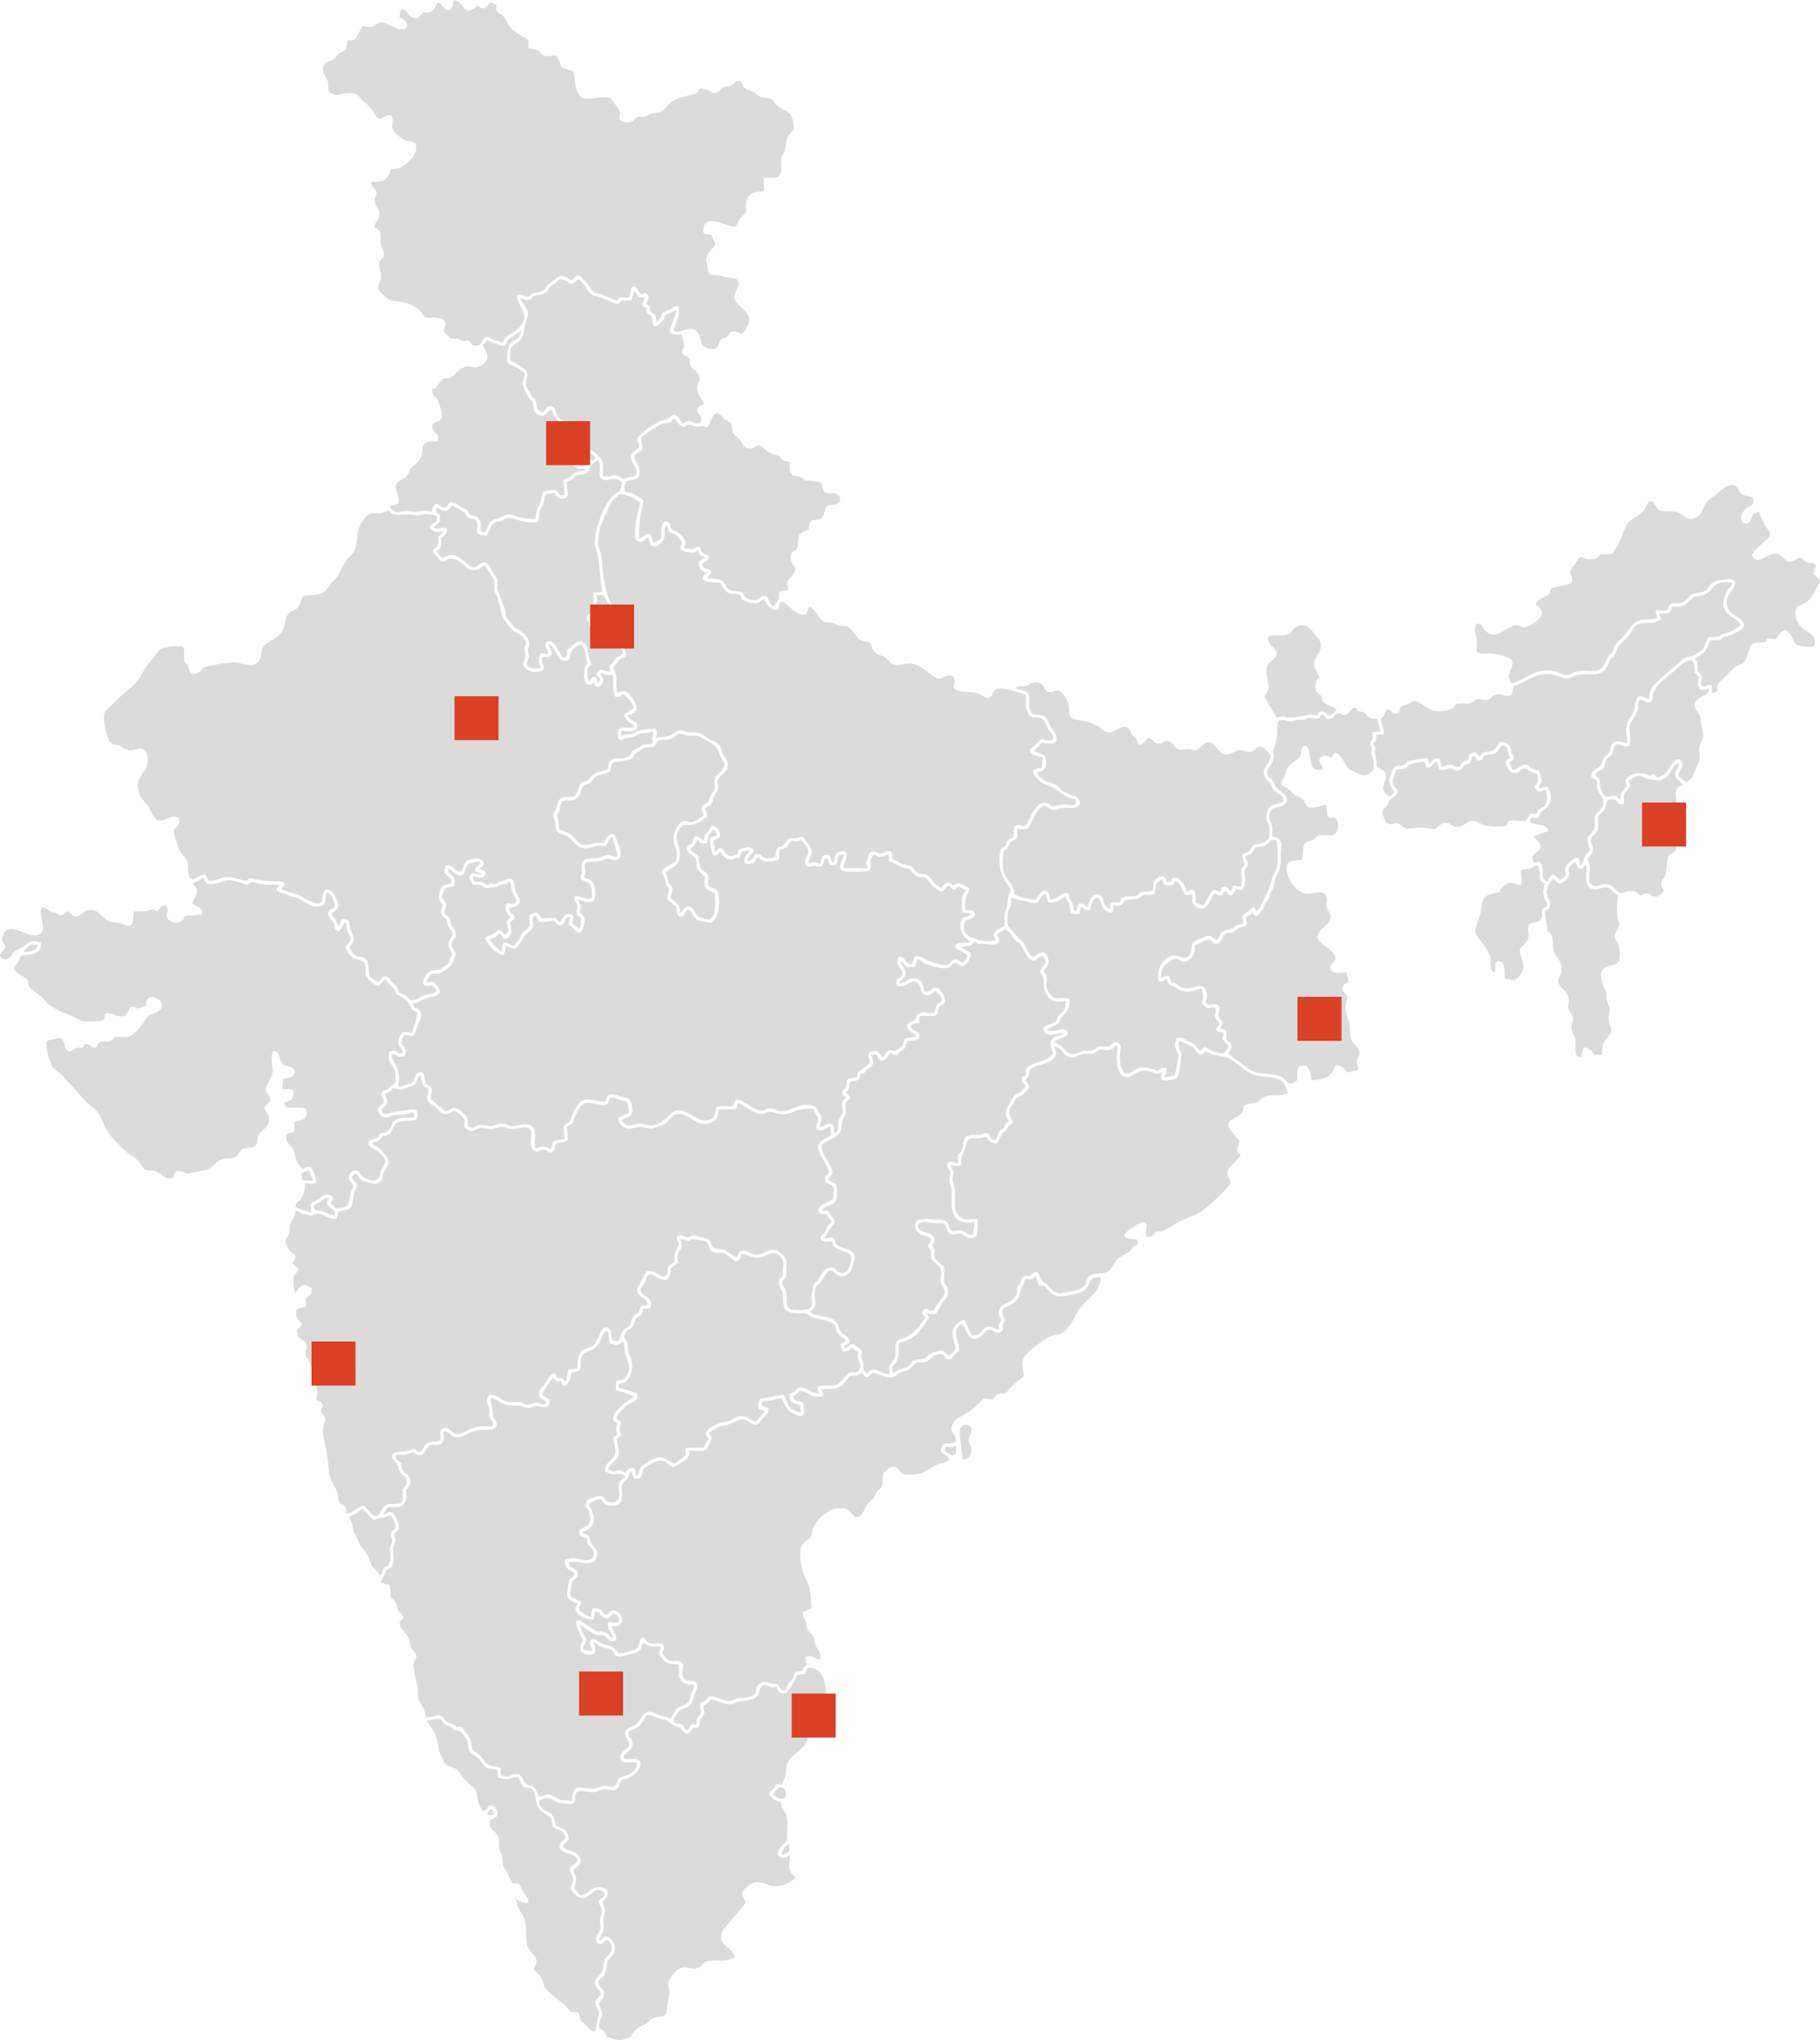 <svg xmlns="http://www.w3.org/2000/svg" width="496.544" height="556.347" viewBox="0 0 496.544 556.347">
  <g id="Group_6940" data-name="Group 6940" transform="translate(-712 -1717.146)">
    <g id="grey_india_map_Converted_" data-name="grey_india_map [Converted]" transform="translate(460.512 1695.3)">
      <g id="Group_6939" data-name="Group 6939" transform="translate(251.488 21.846)">
        <path id="Path_28716" data-name="Path 28716" d="M1422.677,848.864a7.9,7.9,0,0,1-.679-1.718c-.619-1.957-.04-.22-.979-1.458-.6-.819.28-4.094-.8-4.314a15.745,15.745,0,0,0-4.413.28c-1.957.379-2.2,1.278-3.156,2.536a29.756,29.756,0,0,0-2.476,3.175c-1.877,3.215-2.037,3.754-5.112,6.231a87.294,87.294,0,0,0-5.792,5.532c-.9,1.2.18,7.109,1.458,8.487.759.819.938.4,2.017.639s.839.559,1.937,1.058c2.4,1.1,3.1-.6,4.972.12,1.378.519,1.378,2.916,1,4.354-.739,2.716-3.774,3.734-1.917,8.188.379.939,1.7,2.1,2.417,3.255a23.61,23.61,0,0,0,2.117,3.555c3.115.439,3.635-1.777,6.031-.659.7,2.576-1.338,2.2-1.318,3.834,0,.24,1.118,4.174,1.3,4.553.619,1.378,1.837,2.257,2.3,3.355s.12,2.616.459,3.854c.7,2.636,2.456-.18,4.533-.12l.939,1.718c2.576-.02,3.255-1.078,5.172-1.078,1.478,0,4.454,1.1,4.933,1.058,1.358-.14-.34-1,2-.579a28.829,28.829,0,0,0,5.752.739,15.076,15.076,0,0,1,1.637-.02c1.917.32,1.218,1.258.1,2.117.28.14,3.495,1.218,3.854,1.3,1.618.339,2.017.958,3.435,1.638,5.612,2.656,3.155-.519,4.933-2.856,1.817-.04,2.417,1.338,3.115,2.916.939,2.117-.12,2.576-1.358,3.575.28,1.418.32.679.959,1.657.439.659.479,1.358.859,2l.859-1.977c2.776-.6,1.857,1.638,2.516,3.016,1.5,3.175.7,2.676-.479,4.733,2.876,5.172,5.112-.839,5.432,7.669a28.818,28.818,0,0,0,2.457,1.737c.779-.559.8-.859,1.3-1.578,1.837-.06,1.518.319,2.257,1.3s1.258.8,1.718,1.8c.8,1.658-.28.819,1.7,1.8a4.031,4.031,0,0,1,1.837,1.618c1.758-.02,2.337-.639,3.475-1.238s2.237-.16,3.635-1.218c-.22-.779-.519-.9-1.078-1.6-1.718-.04-1.4.559-2.576-.4a3.693,3.693,0,0,1,3.135-3.814c2.417-.16,1.218-.04,2.656-.979,1.837-1.218.679.24,1.638-2.137.5-1.238.8-.8-.04-2.357-1.618-3.075,1.817-3.215.16-5.552-1.318-1.837-.479-.559-1.118-2.636-.5-.919-1.817-1.078-1.518-2.536.419-2.117,1.1-.5-.28-2.716-.679-1.118.02-3.874,1.278-4.314l1.318-.32a1.2,1.2,0,0,0,.6-.319c-.4-2.536-2.836-1.538-1.6-4.693,2.277-.28,2.217,1.737,4.174,1.7.879-1.1.439-2.357,1.8-3.016,3.375-1.6,5.891.659,3.255,2.2l1.638.839c-.02,2.436-1.857,1.538-3.535,1.338.6,2.177.579,1.1,2.417,1.478.879.18.739.419,1.2.619.958.439.22-.04,1.338-.14s.3.379,1.4-.02c.719-.26-.12-.28,1.278-.619,2.337-.579,3.535-1.9,3.834,1.618.18,2.117,2.257,3.056.9,4.793a1.634,1.634,0,0,1-1.019.6l-1.458.319c.439,1.977.7.839,1.6,2.157-.32,1.478-.6.819-1.318,1.9.659,1.9.519,3.595-1.2,4.393-.7-.339-.379-.18-.8-.619s-.179-.26-.379-.459.02-.12-.439-.419c-1.638.879-.5.919-2.856,1.5,2.117,2.1-.4.28,3.395,3.355.419-3.794.759-2.356,3.3-1.578.439-.6,1-1.158,1.438-1.737.819-1.078.22-1.138,1.219-2,2.656-2.317,1.358-1.358,1.578-4.673,1.937-.7,2.416-1.058,3.255.9,6.131-.16,2.636-.519,5.132,1.058l1.1-1.6a1.669,1.669,0,0,1,2.237-.4c.639,1.018.26,1.118,0,2.277a11.6,11.6,0,0,0,2.017,1.578c1.058-4.473-.16-2.636-.759-3.914-.08-1.278.32-1.8.08-2.616-.339-1.158-.7-.679-.7-2.4,2.277-.08,2.177.939,4.613.619a6.53,6.53,0,0,0-.439-4.054l-2.437-1.118c-.2-1.458.12-.8.24-1.7.28-1.9-1-3.834,2.337-4.034,2.157-.14,1.777.14,3.615-.679s2.037.22,3.715.26a13.687,13.687,0,0,0-.959-3.914c-.16-.539-.14-.9-.319-1.478-1.158.479-1.118,1.5-1.817,2.436-1.438.06-1.458-.319-2.936.1-3.715,1.039-4.394.5-6.75-2.157-1.278-1.418-3.415-.819-3.914-2.616-.32-1.1-.1-1.458-.519-2.676a2.026,2.026,0,0,1,.28-2.337c1.059-1.777.24-3.415,2.776-3.694s2.516.8,3.575-2.376c.939-2.816,1.478-.819,3.435-3.056,1.338-1.518,2.117-1.358,4.493-2.017.719-4.953,3.235-1.977,5.931-3.734,1.238-.819-.08-.5,1-1.438.3-.28,1.038-.5,1.538-.859,1.758-1.318,1.658-.679,3.794-1.078.18-1.318-.22-.539-.08-1.718.1-.839.419-.5.32-1.5-.879-.02-.939.32-2.277.359-3.036.1-1.378,1-4.573,1.278-1.757.14-1.3.839-2.516.459-.559-.879-.679-2.616.579-3.115s1.957.22,3.615-.359c-.419-.859-.9-.7-1.7-1.478-2.2-2.217,0-2.376,1.518-3.615a7.207,7.207,0,0,0-2.856-3.755c-1.018.659-.659.779-2.217.639-.719-1.478-.439-3.874-.579-5.851a16.934,16.934,0,0,1-1.737-.12,16.359,16.359,0,0,0-1.677-.459c.3.939,1.218,1.777.4,3.016s-1.857,1.1-2.157-.459c-.06.04-.14.04-.18.16s-.16.12-.2.14l-.419.26c-2.376.939-2.137-3.814-1.558-4.893.979-1.777.379-.32.04-3.115-.28-2.1-1-3.695-2.7-2.237-2.816,2.436-.519,3.655-2.956,3.774-1.178.06-1.358-.579-1.817-1.318s-1.418-2.736-2.536-3.255c.4,1.977,1.877,3.215-.739,3.575-.36.04-1.5-.6-1.019,1.478.22.959.819.979.2,1.957s-3.615.739-4.613-.18c-2-1.877.36-2.257-.359-4.473-.839-2.556,1.458-1.5-.38-3.934-1.3-1.737-2.556-1.438-3.515-2.716-.679-.919-2.177-2.476-2.376-3.535l-1.158-4.813c-.3-.8-.719-.9-.9-2.017s.12-1.7-.18-2.776a26.484,26.484,0,0,0-2.416-3.934c-1.3.3-1.158,1.258-3.255,1.218-1.438-.02-1.817-.879-2.736-1.6-5.212-4.074-4.374,1.638-6.97-1.937-1.238-1.717-2.117-1.458.04-2.976.6-3.435-.519-1.318,1.478-4.074-1.8.28-2.976.28-3.515-1.318,1.078-1.817,2.117-.339,1.717-2.9-3.635-.979-3.754-.04-5.851-.16a16.7,16.7,0,0,0-3.3-.18c-5.652.539-1.957-2.137-5.192-.619-1.478.7-2.057.06-3.435.3s-3.056,2.916-3.355,3.974c-.759,2.7-.1,5.811-2.616,7.908-1.538,1.3-2.2,4.413-4.433,6.63-1.318,1.318-1.737,2.936-3.794,3.495-3.016.839-4.453-.6-5.013,2.017-.639,2.916-2.556,1.857-3.615,3.635-.859,1.438-.739,4.054-1.977,5.312s-3.2,1.877-4.333,2.956-.459,3.655-2.077,4.933-4.074-.24-6.271-.22a45.364,45.364,0,0,0-6.49.879C1424.655,847.086,1425.653,849.3,1422.677,848.864Z" transform="translate(-1370.555 -665.096)" fill="#dbdbdb" fill-rule="evenodd"/>
        <path id="Path_28717" data-name="Path 28717" d="M1852.4,1117.052c-1.418,3.175,1.058,1.9-3.675,3.335-1.278.379-1.3.779-1.917,1.618s-1.1.619-2.257,1.2c-1,1.1-.6,2.357-1.737,3.395s-2.456.38-4.274.919a17.692,17.692,0,0,0-.439,1.957c-.639,2.117-1.178.739-.479,3.335a13.5,13.5,0,0,1,.22,2.257c1.019.619,1.937.639,2.936,1.338,2.217,1.558,2.257,3.675,5.672,2.8a9.753,9.753,0,0,1,3.675-.419c.739-1.3.959-2.576,2.776-2.337l1.258,3.075c.52,1.478,1,4.074-1,4.034-1.658-.04-1.578-.939-3.215-.12s-3.156.26-4.913.759a3.878,3.878,0,0,0-.1,2.1c.22,1.657.1.659-.339,1.977,1.637.559,2.356.539,2.776,2.277a5.594,5.594,0,0,1-.12,4.214c-2.257.479-2.2.06-4.094-.439.3,1.178.639.839.519,2.3-.16,2.117-.28.7.719,2.077s-.04,3.755-.759,4.593c-1.2-.08-1.338-.619-2.217-1.338-1.518-1.258-.939-.979-.579-2.9-1.977.379-.839,1.1-1.957,1.977s-1.817-.28-2.436-.938c-1.158,0-2.616.479-3.774.26s-.24.18-.7-.559c-.02-.02-.419-1.937-1.258-.559-.4.679.28,1.258,0,2.476s-1.658,1.338-2.5,2.916c-2.3,4.274-2.875,2.936-5.012,2.317-.219,1.538.18,1.2-.519,2.356-1.418.14-1.338-.359-2.416-1.058-.719-.479-2.516-2.536-2.6-3.435.659-.7.34-.419,1.338-.719,2.736-.839,1.518-2.836,4.214-.14,1.458-1.3.32-1.977.28-3.854a5.481,5.481,0,0,0,1.158-1c-.579-.7-1.4-1.278-1.418-2.456-.02-2.257,1.278-.839,2.3-1.218,1.478-.579-.5-2.6-.659-3.894-.04-.28-.06-.819-.1-1.038l-.18-.639c-.3-.9-.819,0-.839.02a7.633,7.633,0,0,1-1.538.359c-1.5.4-.42.7-2.616.719-1.059,0-1.478.459-2.417-.12-1.6-1-.879-.22-2.876-.679-.419-.619-1.338-1.777-.719-2.576,1.258-1.218,1.757.4,3.115-.34l-1.877-.659c.379-2.2,1.158-.519,1.4-2.616a12.13,12.13,0,0,0-3,.539c-1.238.759-.719,4.314-3.415,2.916-.979-.5-.779-.919-2.356-1.578.339,2.556,2.456,1.118,1.8,4.753l-2.476.579-.759,1.8c-.26.779-.26.6.3,1.418,1.558,2.277.24,1.558.18,3.635.779.979,1.278.7,1.6,1.937.6,2.237.06.739,1.1,2.377,1.678,2.676-1.657,2.8-.379,5.212.539,1.018,1.038,1.4.5,2.7-1.058,2.576-1.318,2.476-3.235,3.794-2.237,1.5-2.716-1.278-4.533,2.916,1.578-.22,1.818-.539,2.736.539a3.648,3.648,0,0,1,1.1,2.157c-1.578,1.418-1.578.959-3.575,1.438-1.3.32-1.937,1.178-3.794,1.558.439,2.057.879.559,1.817,2.057s-.439,3.1-.839,4.633c-.759,2.856-1.059,2.2-3.3,1.877-2.3,3.734,1.358,2.556.06,5.711-2.037.879-1.957-.379-3.455-.5-.619,2.257,2.936,3.615,1.6,8.707,1.637.32.8.08,1.957-.319s1.378-.1,1.957-.739c1.079-1.138.38-2.816,2.756-2.656.559.779.419.859.679,2.037.339,1.657.06.839,1.118,1.578,1.578,1.1.259,2.237.5,3.734l3.894,3.215c1.937.22,1.578-2.756,5.452,1,1.138,1.118.38,2.077,1.019,3.3,1.118.539,1.518-.24,2.536-.459a13.171,13.171,0,0,1,3.156.18c1.118.04,1.677-.439,2.955-.559,1.957-.18,1.318.5,2.956.559,2.077.08,4.214-1.158,5.692.24s.2,3.595.859,5.871c3.135-.819,1.638-.619,4.314.2.419-2.975.979-2.137,3.535-2.7.28-1.4-.419-1.877-.08-3.615,1.358-1.618,1.3.02,2.077-2.5a18.947,18.947,0,0,1,1.578-3c1.7-3.175,4.653-.759,7.649-1.238.5-.819.32-1.8,1.618-1.9a14.527,14.527,0,0,1,3,.8c.819.2,1.917.16,2.3,1.2,1.5,4.214-.6,3.994-2.437,5.013.659,1.158,1.418,1.777,2.856,1.418,2.4-.6,1.9-.4,4.234,0,3.135.519,5.552-2.476,6.231-3.036,4.094-3.415,6.89,3.515,11.064,1.338,1.5-.779.819-1.777,1.578-3.235,3.075-.839,3.834.719,4.713-1a5.543,5.543,0,0,1,.379-.9c2.4-.18,3.834,2.057,6.251,2.756,1.957.559,1.6-.679,3.435-.459s1.6,1.019,3.834.679,3.734-2.077,7.209-1.5c1.618.28,1.4,1.018,2.276,2.317s.16,2.017-.08,3.635c1.2-.26,1.957-1.158,3-.939,1.4.28.659,1.578,1.118,2.516.859-.479.879-1.039.939-2,.16-2.256.06-1.218.859-2.776s.18-1.678.18-2.876c.02-1.538.579-1.318,1.158-2.137-.9-.579-.958-.06-1.018-1.078s.419-.819.759-1.458c.859-1.6-.4-2.337,1.718-2.636,3.055-.439.02-.639,2.9-2.416l2-1.6c.12-1.658-.619-1.158-.279-2.936,2.656-1.118,2.736-.12,3.714,1.258,1.118-.719.659-.839,1.378-1.558s1.338-.14,2.137-.2a8.547,8.547,0,0,0,1.7-1.078c.559-.539.659-1.578.938-2.277l3.155-.479c-.459-1.178-3.015-1.7-2.456-3.235a3,3,0,0,1,2.077-1.258l.24-.659a1.993,1.993,0,0,1,1.558-1.418c1.458-.34,1.837.459,3.415-.04.479-.3.479-1.5.759-2s.879-.7,1.478-1.378a4.467,4.467,0,0,0-1.777-2.516c-1.019.479-1.458,1.478-2.876,1.118s-.839-1.618-1.578-2.8c-1.618-2.616-3.854,1.518-6.071.16-1.039-2.117,1.817-1.877,1.418-3.595s-2.017-1.5-.958-4.254c2.4.12,1.318,2.117,3.594,2.037l.679-2.057c2.6-.379,1.857,1.078,6.77,2.057a8.414,8.414,0,0,0,1.7.3c1.238-.08.9-.339,1.438-.9,1.4-1.378,2-.2,3.275.2.659-.779.9-.679,1.338-1.9-.06-.04-.12-.2-.16-.14l-1.657-1.1c-1.218-.639-1.518-.479-1.558-1.717,1.019-.719,2.356-.359,3.974-.659-.08-.579-.619-.779-1.059-1.138-1.338-1.118-2.2-4.174-.759-5.532.739-.439.459-.14,1.218-.419l.958-.619c-1.917-.9-2.556.9-2.576-2.416,0-2.9.12-2.4,1.138-4.074a16.687,16.687,0,0,0-2.057-1.078c-.958.759.02.539-1.338.879l-1.3-1.019c-1,.479-.938,1.1-1.937,1.638a6.957,6.957,0,0,1-3.215-2.6c-1.837-2.416-1.857-.659-3.794-1.857s-.339-1.578-3.515-2.117l-3.834-1.817-.08-1.817c-1.158.26-1.078.6-2.037.679s-1.078-.319-2.137-.579l-.32.539c-.639,1.358-.419,1.438-.359,2.756l-.4,1.058a26.342,26.342,0,0,1-6.71.2c-2.656-.639-.419-2.9-.28-4.613l-1.438.28c-.579,1.6.3,2.876-2.276,2.616-.739-.939-.22-1.018-.9-1.937-1.1.4-.479.739-1.078,1.777s-1.458.419-2.417.379-.859.479-2.157-.08c-.9-1.618.559-2.6.579-3.794s-1.438-2.516-1.877-3.2c-2.057.879-.759.22-2.756.28-1.718,1.718-.32,1.6-3.215,2.417-.4,2.5.819,2.736-2.077,3.075s-2.2-.2-4.034-1.1c-.6,2.576-4.693,2.676-3.135-.419l1.158-1.4-2.177.28-.579,1.657c-.539.14-.979.16-1.378.28-1.358.419-2.037.539-3.375-1.118l-.6-.739c-.679.7-.759,1.019-1.877,1a9.6,9.6,0,0,1-.819-4.873l1.857-.639-.779-1.677c-1.637,1.3-1.558,2.137-2.077,3.834-1.637.3-1.657-.04-2.516-.939l-.2.4c-.7,1.538-1.458,1.6-1.778,2.476,3.355,2.2,1.7.539,2.8,4.433.379,1.418,1.078.958,1.8,2,.919,1.358.04,1.817.439,3.375.9.9-.04.12.938.419,1.6.5,1.758,1.078,1.857,2.976a10.2,10.2,0,0,1-.8,5.192c-1.078,2-2.017,1.318-4.214.859s-1.758-2-3.255-3.076c-1.4.719-.6,1.777-2.436,1.957-.819-.679-.6-.839-.779-1.837-.28-1.458-.22-.919-1.258-1.718-1.937-1.438-1.258-1.7-.819-3.914-1.378-2.257-.539-.559-1.3-3.135-.439-1.558-1.318-1.438.34-2.836.7-.579,2.336-.979,2.756-1.857a4.553,4.553,0,0,0-.02-3.475c-1.258-2.117-.32-5.312,1.158-6.71s2-.06,3.615-.419c1.278-.28,1.638-1.258,2.916-1.718-.32-1.338-1.138-2,0-2.9,2.177-1.678.679.339,1.877-2.456.6-1.378,1.318-1.338,1.1-2.976a2.708,2.708,0,0,1,1.019-3c3.115-3.275,1.218-2.476.16-5.692-.879-2.616-2.516-2.756-4.593-4.074-1.438-.939-1.538-.639-3.215-.639s-2.177-.879-3.235-.479-1.558,1.318-2.756,1.518c-.7.12-1.278,0-2.077.1-2.017.26-.679,1.618-2.437,1.937a14.826,14.826,0,0,0-1.977.16,30.4,30.4,0,0,0-2.576,1.678c-1.059,1.3.04,1.178-2.576,1.777A34.155,34.155,0,0,0,1852.4,1117.052Z" transform="translate(-1685.305 -908.98)" fill="#dbdbdb" fill-rule="evenodd"/>
        <path id="Path_28718" data-name="Path 28718" d="M1676.3,1579.455c-.519,1.378-1.018,1-2.117,1.658.28.859,1,1.677.439,2.8s-1.677.579-1.1,2.2c1.318.979,2.357-.359,4.453-.339s3.235-.9,4.893-.359a4.094,4.094,0,0,1-.04,2.716c-2.916.579-5.172-.1-6.131,1.658-1.158,2.077-.419,2.336-3.075,2.8l-.479.679c-.639.839-1.478.679-2.417,1.338,1.9,1.438,1.917.819,3.615,3.115s.759,2.4-.34,4.473c-.6,1.1-.18,1.817-.719,2.556a2.762,2.762,0,0,1-2.8.659c-4.134-.779-2.736-1.877-4.354-2.6l-.8.679c.1,1.8,1,1.278,1.178,2.5.1.779-.7,1.857-.879,2.976-.559,3.814-.4,3.415-4.014,4.094l-.539,2.057c-2.437.4-3.575-1.737-5.672-1.3-1.5.3-.379.639-2.676.18a3.678,3.678,0,0,1-1.478-.459c-.739-.38.14-.439-1.318-.519-.459.659-.18.719-.519,1.558s-.519.759-.8,1.358c-.679,1.4,0,2.436-.679,3.635s-1.218,1.078-.3,3.235a3.819,3.819,0,0,0,1.638,1.877l.16.14c1,.859-.2,1.777-.579,2.456,2.456,1.5,1.7,1.977.879,3-.419.519-.28-.519-.439,1a12.514,12.514,0,0,0,.439,3.974c1.418-1.478,1.658-2.936,4.513-1.3.24,2.057-.5,1.717-1.618,2.736.12,3.375.34,2-2.516,3.135-.879,4.294,3.495,2.676.08,5.652.12,2.976,1.9,2.137,2.536,3.794.519,1.338-.24,1.538-.12,2.776s.759,1.218,1.118,2.137.1,1.258.819,2.436a3.238,3.238,0,0,1,.719,2.456c.18,3.056,1.058,2.317.1,5.392.619.38,1.178.359,1.578.839.839,1.038.04,1.2-.1,2-.32,1.578,1.8,1.1.819,3.515s.419,6.111.839,8.827c.619,4.174-.08,4.992,2,8.507,1.258,2.117.579,2.4,1.2,3.934.739,1.857,2.037-.14,1.917,3.495,2.4-.4,3.2-2.137,5.032-2.257,4.873,6.67,3.475-.4,6.91-.439,3.854-.02,3.535.14,3.475-3.874.519-.919,1.3-1.158,1.058-2.636s-.939-1.038-1.677-2.1-.12-1.478-1.178-2.6c-3.375-3.615,2.376-2.916,3.155-3.235,3.075-1.238,1.418.04,3.255.22,1.238-.18.9-2.516,3.555-2.816.379-.04.779-.02,1.018-.04l.24-.04.459-.12c1.1-.26,0-2.077.539-2.916,2.4-2.277,2.876,2.556,6.291.6,5.053-2.856,6.97-.919,7.888-1.8l.08-.379c0-.579-.22-.7-.6-1.338-.8-1.338-.22-1.218-.379-2.616s-1.578-2.5.06-4.074c1.558-.28,2.4.779,3.455,1.378,1.7.958,2.476.459,4.354.579s1.518,1.138,3.754.419,2.456.9,3.834-.24c-.34-1.138-1.418-.8-1.817-1.637-.32-2.217.659-2.2,1.618-3.655.739-1.158,1.418-2.6,2.6-2.776l.679,1.258c1.9-.02,1.078.479,2.317.958.4-1.2.379-2.037.659-3.135,3.1-.579,2.3.479,2.6-2.856a3.152,3.152,0,0,1,2.417-2.936c2.077-.659,1.977-.759,2.936-2.476s.839-2.856,2.436-3.4c2.017.7.938,2.2,1.877,3.734,1.777.679,1.7-.7,2.317-2.077s1.837-1.538,2.356-2.5c.3-.579.12-1,.639-1.777.719-1.178,1.318-.639,1.777-1.777.18-.479.06-.619.359-.958.679-.8,1.058-.26,1.937-.7-.26-2.317-3.115-1.9-2.856-4.274,0-.18,2.436-4.613,2.616-4.873,2.6-.459,3.694,2.037,5.092,1.318,1.558-1.558-.938-1.857,2.457-3.774.18-2.676-.419-1.238.719-3.615s-.439-1.558.04-3.475c1.957-.619,1.478.3,2.8.3s.359-1.079,2.916-.2c2.017.7,2.756,0,3.655,2.057s2.376.8,4.214,1.957a9.589,9.589,0,0,0,2.676,1.658c.479-.879.36-1.638,1.618-1.757s1.837.6,2.8.839c2.516.639,3.575-1.1,5.312-1.138a4.273,4.273,0,0,1,3.775,2.9,25.667,25.667,0,0,1-.04,3.475c0,1.618-.4,1.258-1.138,2.416.2,1.258.539,1.158.938,2.117a7.351,7.351,0,0,1,.28,2.736c.14,2.736,1.078,2.776,3.734,2.776,4.793,0,2.616-2.337,3.175-4.433s.04-2.456,1.518-3.615l.3-.26c.919-1.038,1.019-2.9,3.2-3.255,1.558-.24,1.438.839,2.556,1.318,2.456,1.038,3.175-2.936,3.235-4.394-1.5-1.538-.8-.819-2.9-1.657-1.418-.579-2.1-.9-2.4-2.516-1.6.24-2.177.5-3.175-.5.04-1.658.759-.619,1.458-2.377s.419-1.018,1.618-2.337c-.4-.8-.819-.938-1.418-2.117-.859-.04-1.6.22-2-.479-1.118-1.9,2.876-2.736,3.914-3.695l.06-3.2c-.979-.9-1.618-.759-2.336-1.638-.16-1.837.359-1.058,1.058-2.416-.22-1.677-2.117-3.994-2.736-5.692-1.058-2.876,1.758-3.2,3.375-4.394l-.2-2.257c-1.737.14-1.617,1.418-3.734.739-.439-1.518.28-1.757.24-2.976-.02-.679-.7-1.358-1.118-2.616-5.432-.8-6.111,2.5-10.924.919-2.516-.839-1.957,1.378-5.412-.22-1.2-.539-3.3-2.2-4.354-2.317l-.36,1.578-4.853.1c-.2,1.8-.379,2.7-1.777,3.415a4.718,4.718,0,0,1-4.354,0c-2.177-1.258-4.713-3.635-7.07-.9-1.258,1.458-.859,1.2-3.075,2.017s-1.538.879-4.313.359c-2.257-.419-2.736.619-4.354.359a3.16,3.16,0,0,1-2.5-2.956l2.956-1.4-.439-2.816c-.16-.04-.24-.16-.28-.1s-.14-.1-.18-.12a2.671,2.671,0,0,0-.619-.24c-.34-.1-.839-.18-1.278-.319a5.864,5.864,0,0,0-2.237-.559c-.759,1.418-.24,2.357-2.9,1.957-4.094-.639-4.813-1.118-6.69,2.976-.979,2.117-.08,2-2.336,3.015l.32,3.495c-1.2.979-.9.6-2.636,1.018s-.379,1.358-1.5,2.257-1.358-.339-2.456-.459-1.857.979-2.8.1c-1.418-1.058-.1-4.313-.879-5.612-1.178-1.2-2.516-.339-4.354-.18-2.556.219-2.277-.919-4.393-.4-2.556.639-1.438.5-4.154.22-2.017-.22-2.536,1.358-4.194.479s-.359-1.817-1.1-3.2a13.04,13.04,0,0,0-2.337-2.017c-1.3.3-1.657,1.079-2.936.879s-1.438-1.158-2.137-1.737-1.778-.9-2.2-1.578c-.779-1.218.08-2.077-.04-3.475-1.078-.859-1.078-.12-1.558-1.4-.24-.639-.26-1.538-.579-2.277-1.658,1-.32,2.317-2.8,3.016C1677.86,1580.055,1679.9,1580.055,1676.3,1579.455Z" transform="translate(-1569.201 -1282.735)" fill="#dbdbdb" fill-rule="evenodd"/>
        <path id="Path_28719" data-name="Path 28719" d="M1732.736,109.8c-2.336.04-1.677-1.418-3.2-2.057-.879.839-.9,2.157-2.276,2.636s-.879-.3-2.037.339c-.4.22-.859,1-1.358,1.378-3.315-.08-2.616-3.135-4.633-2.2l-.3,2.017c3.3,1.158,2.417,4.094-.759,2.9-4.034-1.5-3.595-2.4-5.851-.819-1.338.919-2.077.2-3.495.3a18.625,18.625,0,0,0-1.3,2.456c-.639,1.378-1.118,1.338-2.7,1.358-.739,2.416.459,2.157-2,3.395-1.837.959-.679,1.458-3.235,2.416-1.438.539-1.957,1.877-1.118,3.555,1.458,2.936.759,1.1,1.118,4.613,2.576,1.518,2.317.579,5.392.4,2.776-.14,3.115,1.338,4.374,2.436a11,11,0,0,1,3,3.495c1.617,2.736,2.336-.639,4.333.22,1.278,1.618-1.019,3,1.718,5.312s2.876,1.1,4.972,2.257c.7,3.1-1.957,5.372-4.134,6.55-1.258.679-2.676.16-2.756.739a.379.379,0,0,1-.08.2,4.272,4.272,0,0,1-1.418,2.357c-1.238.879-2.137.519-3.695.659-.28,1.5,1.059,1.518,1.358,2.7s-.919,1.318-.4,3.055,1.338,1.538,1.178,3.255-1.158,1.8-1.4,3.235c1.518,1.3,1.738.579,1.738,3.235-.02,2.217.839,2.6,1,4.593-1,1.638-1.817,1.318-1.138,4.014,1.238,4.833-2.976,3.595,1.877,7.589,1.657,1.378,4.853.4,7.928,2.576,1.717,1.238,1.4,1.458,2.576,2.736,1.438.08,4.613-.16,5.172.839,1.118,1.977-1.438,2.357,1.118,4.294.979.779.6.639,1.857.619,1.817-.02.859.479,2.137.619s.839-.659,2.057.519.519.739,2.357.6c.859-1,.7-1.458,1.757-2.257,1.438,0,.959.379,2.1.819a16.263,16.263,0,0,1,2.5.8c1.278-1.877.479-1.338,2.536-2.616,7.089-4.393.8-7.489,1.438-10.4,1.657-.26,1.6.359,3.075.519,1.3-1.138,1.318-1.038,3.115-1.358s1.158-1.218,2.4-2.177l2.676-1.977c1.6-.619,2.676.559,3.635,1.038,1.1-.659,1.238-2.277,2.8-.7a17.186,17.186,0,0,1,2.337,2.8c.9,1.618,1.258,1.078,3.275,1.857,6.97,2.736,2.576.9,5.352.6,1-.12.7.4,1.857-.02.579-1.238.1-1.977,1.1-2.936,1.278.18,1.4,1.4,2.257,2.277.679-.359,1.278-.9,1.777.2s-.2,1.658-.539,2.4c2.317.679.5.859,1.418,2.057.4.519.719.24,1.119,1.038s.18,1.2.26,1.9l1.218-1.338c.459-.839.1-1.1,1.019-1.638s1.238-.32,1.977-.739.539-.759,1.8-.659c.8,1.9-.479,4.154-1.118,5.951-.24.679-.42.08-.02.6,1.318,1.318,4.932-2.137,6.67.839.519.9.619,2.556,1.3,3.3s3.275,1.5,3.994.16a3.916,3.916,0,0,0,.26-.819c.34-1.138.7-1.158,1.718-1.458s.779-1.258,1.877-1.7c1.438-.16,1.657.28,2.776.559,5.392-6.191-2.4-6.81-2.057-10.225.18-1.638,1.578-2.836.979-4.114s-1.917-.579-3.675-1.2-3.615-.3-4.134-.679c-.06-.06-.12-.22-.14-.18l-.32-.879a9.818,9.818,0,0,0-.06-1.2c-.14-.779-.739-.939-.28-2.436s1.8-2.317,2.357-3.355c-.14-1.038-.32-.839-.7-1.777-.639-1.538,0-.8-1.5-1.1-.979-.18-1.118-.06-1.039-1.4.32-4.773,7.309-.1,8.627-.759s.559-1.118,1.258-2.057c.2-.28,1.318-1.178,1.718-1.558.16-1.937-.459-3.016.779-4.553s2.1-1.018,4.174-1.5l-.08-3.515c1.578-.26,2.456.32,3.814-.28,1.458-1.138.839-3.036.919-4.733s.4-1.018.8-1.977c.579-1.458.32-3.075,1.158-4.453.3-.5,1.138-1.338,1.3-1.678.439-.819-.16-3.515-.739-4.294s-2.616-1.458-3.475-2.2c-1.338-1.178-.839-1.917-3.415-2.277s-2.037-1.138-3.774-1.877c-.819-.34-1.4-.18-2.017-.939s-.2-.959-1.1-1.777c-2,.12-.859.739-2.417,1.278s-1.4-.08-2.876,1.178c-2.7,2.257-2.437-.579-5.492-.32-1.019.9-.26,1.178-2.137,1.6s-4.733,1.078-5.951,2.117c-.6.519-1.059,1.438-1.917,2.117s-1.777.719-3.156.959c-1.757.32-.759.919-2.936.9s-1.258.619-2.476,1.2a3.345,3.345,0,0,1-3.295-.32c-.539-1.4.319-1.2-.18-2.5a20.331,20.331,0,0,0-1.4-2.117c-.539-.819-.639-1.3-1.677-1.5-2.1-.419-4.354.5-6.45.24-2.616-.359-2.616-5.132-2.976-7.329-4.593-1.777-2.556-.18-4.553-4.334-1.717-.26-2.936.639-4.154-.419s-.22-.839-1.5-1.2a18.393,18.393,0,0,1-2.177-.519v-2.237c-6.57-3.435-4.733-4.314-7.07-6.63-.659-.659-.879-.359-1.3-.879-.759-.9-.18-.839-.36-2.037l-1.518-.679c-1.618,1.5-1.538,2.4-3.515.919-4.134,3.615-3.135-.859-6.59-1.518C1733.475,108.418,1733.515,109,1732.736,109.8Z" transform="translate(-1609.958 -107.1)" fill="#dbdbdb" fill-rule="evenodd"/>
        <path id="Path_28720" data-name="Path 28720" d="M2077.824,829.087c.379,1.478.779,1.038.9,3.215a20.929,20.929,0,0,0,.16,3.755c.5.26-.179.18.42.02s2.017-1.558,3.994,1.877c1.318,2.3,1.637,3.714-1.478,4.274.359.879.479.959,1.358,1.478l.359.18.2.1a1.283,1.283,0,0,1-.16,2.4c-1.078.519-2.277.06-3.515.26l-.1,1.318c1.239-.619,1-.339,2.5-.479,1.178-.1,1.278-.6,2.057-.979.359-.18,4.194-.759,4.992-.479a2.576,2.576,0,0,1-.12,2.376c2.6-.4,3.2.02,5.132-1.318,2.357-1.638,2.237-.06,4.933-.12s2.7.719,4.434,1.7,2.836,1,3.435,2.736a6.835,6.835,0,0,0,.839,2.157,3.891,3.891,0,0,1,.939,2.237c-.02,1.917-1.857,2.676-2.5,3.675s-.1,1.158-.08,2.277-.519,1.518-.979,2.3c-.659,1.078-.32,1.3-.759,2.177s-.979.619-1.877,1.438c.28,1.158.519.879.579,2.237-4.813,4.054-5.891,1.158-7.209,2.936-2.676,3.575.359,4.553-.36,8.567-.379,2.2-2.516,2.416-3.734,3.794a9.994,9.994,0,0,1,.559,1.558c.06.28.08.7.14.9.359,1.338,1.218.639,1.1,2.317-.24,2.936-1.5,1.019,1.318,3.695.919.859.6,1.418.958,2.536.779-.879.779-1.678,2.377-1.817,1.418.679,1.158,1.378,2.077,2.5.479.579,2.4.959,3.315,1.2,1.158-1.019,1.258-1,1.538-2.976s.1-5.412-.4-4.553a2.722,2.722,0,0,1-2.4-2.177c-.18-2.237.859-1.518-1.278-3.335-1.4-1.2-.459-2.157-1.178-3.694-.559-1.178-1.957-.939-2.437-2.616.519-1.438.759-.659,1.4-1.538s.06-1,.979-1.937c1.278.04,1.138.559,2.157,1.118.419-.8.28-1.4.958-2.077s.2.02.739-.879-.14-.32.739-1a2.524,2.524,0,0,1,2.1,3.075,18.022,18.022,0,0,0-1.817,1.078c.24,1.677.479.779.339,2.936.859-.22.759-.839,1.8-1.078,1.3.8.4,1.158,1.877,1.957,1.058.6.918.12,2.576-.14.16-1.418.4-1.558,1.758-1.8s1.777-.339,2.6.339c.08,1.857-1.178,1.018-1.538,3.255,1.618-.319,1.438-.979,2.137-1.937,1.937-.04,1.138.439,2.5,1.018.879.379,1.917,0,2.955-.04.18-4.453,1.418-1.877,2.676-3.994,1.059-1.817,1.637-1.038,3.315-1.338.719-.14.259-.339,1.617-.28.519,1.058,1.738,2.117,2.117,3.215.619,1.717-.739,2.217-.7,3.934.879,0,.739-.28,1.478-.28s.579.22,1.638.5c.34-1.478.679-3.056,2.456-2.317.839.719.1-.04.6,1.058s-.219.5.639.819c.619-1.1-.24-2.656,2.077-3,3.036-.439.6,3.115.619,4.513l6.55.1c-.06-1.478-.6-.719-.04-2.317.179-.519.339-1.757.858-2.1,1.877-.419,1.637.5,2.916.4s.858-.979,2.816-.579l.2,1.438.06.22a1.668,1.668,0,0,0,.06.22c.12.539,1.138.659,1.658,1.018,1,.7.459.519,1.957.739,2.676.4,1.717,1.4,3.215,2.177s2.157-.28,3.575,1.538a8.184,8.184,0,0,0,2.736,2.616c.859-.979,2.037-2.416,3.335-.619,1.3-.759,1.4-.9,2.876-.14l.539.26a2.587,2.587,0,0,1,1,.619c-.06,1.9-1.358,1.218-1.078,5.911,1.578-.06,2.137-.12,2.756,1.1-.459,1.458-1.637,1.138-2.776,1.9-.7,2.077-.1,3.974,1.738,4.473a5.234,5.234,0,0,1,1.478.419c.819.38.08.339,1.378.439a9.193,9.193,0,0,0,3.615-.1l-.1-.479c-.339-1-.14.319-.28-.759-.16-1.418,1.9-2.177,2.956-2.656-.24-5.732.52-2.516.879-7.549.08-1.258.44-1.058.8-2.157-.08-1.4-3.794-3.075-2.975-10.245.14-1.258.32-1,1.038-1.637,1.738-1.518-.459-1.039,2.656-2.676l.219-2.976c2.436-1.118,2.457,1.7,4.114-1.917.739-1.638,2.336-4.673,4.294-4.453,2.456.3.339,1.478,4.214.559,2.2-.519,4.194,1.178,4.234-1.338-4.673-1.338-5.032-3.235-7.369-3.814a7.432,7.432,0,0,1-3.475-2.217c-2.3-2.636.479-2.5,1.438-2.7l.339-2.756c-1.637-.679-3.075-.459-3.575-2.137l3.175-2.916c1.3.06,1.677.639,3.115.12.379-1.458-.839-2.037-1.438-3.2s-.739-2.5-2.317-2.776c-2.037-.359-2.3.459-3.175-1.717s-.02-2.556-.559-4.553a46.4,46.4,0,0,0-5.232-1.518c-3.655-.839-3.156.919-4.413,2.277-1.4.739-1.677-1.458-6.49-1.618-5.572-.18-2.257-2.257-3.495-4.074-2.536-1.558-2.636,2.377-6.291-.719-5.592-4.753-6.531-2.017-9.786-2.616-1.518-.28-1.378-1.118-2.436-1.857s-1.877-.4-2.856-1.458-.779-1.8-1.558-2.756c-3.115-.7-2.217-.12-4.074-2.416-2.336-2.9-2.037-1.7-4.154-2.1-1.058-.18-.859-.639-2.317-.819s-1.717.06-2.536-.739-1.658-2.8-3.1-3.595c-.719.619-.7,1.278-1.078,2.077-3.1.579-5.272-3.515-6.491-3.435-1.657.12.18,2.976-2.736,1.937-1.4-.5-1.338-1.6-2.317-2.656-1.677.839-.519,1.458-3.814.919a3.43,3.43,0,0,1-1.737-.679c-1.138-1-.1-.819-1.3-1.478-1.877-.8-2.476,1.318-5.012-3.215-1.658-.12-3.695,0-4.873-1.078.14-1.178.479-1.039,1.318-1.558l-1.3-.659c-.559-.3-.619-.24-.839-1.1-.5-2,.38-1.777,1.538-2.376-1.438-1.178-.979-.02-2.077-2.037-.8.539-.739.779-2.017.539a6.075,6.075,0,0,1-2.516-.719c-.28-1.518.459-.919.12-2.217a5.777,5.777,0,0,0-1.138-1.618c-2.177-1.7-1.857.539-2.756-2.916-.5.439-.639.719-.659,1.7-.02,2.377-.04,2.536-2.4,4.154l-1.418-.359-.619-2.177c-1.4.539-1.458,1.977-3.155.9-1.258-1.318.38-8.727.939-10.325-.04-.04-.12-.18-.16-.12s-1.837-1.5-2.656-1.658-1.019-.24-1.778-.439a1.38,1.38,0,0,0-1.6.4c-2.057,1.658-2.516,3.4-3.515,5.672a15.857,15.857,0,0,0-1.3,3.235c-.12.739-.559,3.415-.519,3.914.06,1.078.739,2.337.938,3.595s.18,2.736.38,4.194c.579,4.054,1.078,7.189,3.375,10.365.879,1.2,1.178,1.2,1.6,2.976s1.238,2.137,1.1,3.395-.719,2.756-.28,3.894c1.438,3.734-.1,1.817-1.8,4.054a12.524,12.524,0,0,1-1.178,1.3Z" transform="translate(-1910.552 -647.217)" fill="#dbdbdb" fill-rule="evenodd"/>
        <path id="Path_28721" data-name="Path 28721" d="M1309.462,1307.437c.479.9,1.258,1.278,1.018,2.576-.14.839-.879,1.678-1.158,2.776,1.038,1.138,2.856,1.058,2.616,3.015a19.06,19.06,0,0,1-3.715.36c-2.1.26-.579,1.338-2.536,1.737a2.846,2.846,0,0,1-3.115-.879c-.959-1.618.819-2-.4-3.315-.28-.22.5-.359-.739-.26-.9.08-1.019.839-1.6,1.5-1.757-.24-.379-.8-2.876-.12-1.5.419-2.1.08-3.535.26-.639,2.117.28,4.893-2.876,3.495-2.436-1.078-3.2.26-5.592-1.977-1.338-1.218-2.676-2.9-5.152-1.378-.6.379-1.657,1.278-2.376,1.238s-1.318-1.078-2.177-1.478c-.9.439-.7.779-1.478.979-1.1.319-1.018-.26-1.9-.579s-.639.16-1.777-.679-2.1-1.358-2.157.539,1.977,6.011-1.318,6.311-7.988-4.413-9.127.519c-.359,1.518.4,1.358.819,2.616-.5,1.418-1.1,1.138-1.518,2.416a1.568,1.568,0,0,0,2.676.439c1.038-.879.32-1.418,2.436-2.177s2.8-3.3,6.011-1.757c.26,1.658-.439,2.317-1.657,2.9s-3.435.02-3.974,1.118a.819.819,0,0,1-.1.18l-.5,1.138c-.519.919-.759.659-1.018,1.677,1.018,2.017,2.2,1.677,3.255,2.7s.339,1.119.839,2.117,2.3,1.977,3.2,2.756c2.1,1.837.459,1.538,5.153,3.994,1.338.7,2.916,1.1,4.134,1.8,2.357,1.338,2,1.038,5.013,1.018,5.152-.02,1.857-1.717,3.814-2.177,1.338-.339,2.437,1.478,5.112.579.04-.06.08-.26.1-.22l.959-1.977c1.717-.38,1.318.339,2.336.26.16-.02,1.6-.6,2.1-.7a.539.539,0,0,0,0-.2v-.4c-.02-2.876,3.475-1.438,3.954-.659,1.518,2.456-1.917,3.315-3.115,3.914-.819.419-1.917,2.776-3.4,4.194-2.357,2.2-2.4,1.518-6.031,1.6a2.545,2.545,0,0,1-2.6,1.338c-2.8.08-1.3.519-2.7,1.677-1.718-.24-.9-.819-2.7-1.1l-.779,1.059c-1.238.16-1.2-.18-2.177.32s-.4.719-1.817.639c-1.3-1.218-.659-2.456-1.717-3.395-.759-.4-1.039-.12-2.037.1l-1.138.22c-.759.24-.4.02-.919.479-.519,1.138,1,6.171,1.7,7.03s1.817,1.358,2.516,2.077l6.77,7.489c1.977,1.837,3.016,2.057,4.314,5.132a14.448,14.448,0,0,0,3.675,5.512c.739.819,1.418,1.478,2.277,2.317,2.217,2.2,2.417.979,4.873,4.553,1.118,1.6,2.017.679,3.675,1.2,1.158.359,1.877,1.478,2.8,1.8,1.977.719,2.157-.819,2.7-1.8,2.776-.14,1.8,1.158,4.753.38,1.558-.4,3.215-.479,4.474-1.178s1.757-1.857,3.275-2.4,3.235.14,4.334-1.318c1.4-1.837.859-1.5,3.495-1.917s1.338-1.9,2.217-3.455c.479-.859,2.3-2.037,2.636-3.055.859-2.6-.9-3.016-1.138-4.533l1.718-1.6c-.22-3.175-2.716-1.378.1-6.371,1.438-2.576-.7-4.953.7-7.349,1.9.22,1.438,2.217,2.416,3.435s3,.18,3.475,2.436c-.639,1.558-1.5,1.358-3.255,1.817l-.16,2.676c1.578.339,3.175-.519,3,1.7-.14,1.677-1.438,1.438-2.556,2.177.579,2.436,3.355.6,6.011,1.538.719,2.976-.9,2.916-3.155,3.655l-.08,2.6c-1.238.439-2.456.18-2.217,1.857.14,1.038,1.218,1.917,1.717,2.656.859,1.218.719,3.275,1.717,4.493a5.787,5.787,0,0,1,.879,1.218c2.556-1.2,2.516-.759,3.415,1.478,1.338,3.355-.3,2.4-2.676,2.356a5.926,5.926,0,0,1-.719,3.774c-.859,1.857-1.558.579-1.777,2.7a14.008,14.008,0,0,0,4.473,1.458c-.7-2.8-.319-2.3,1.677-3.555,1.618-1,1.6-1.877,3.954-.879.16,1.5-.06.859-.5,1.9.419.5.819.8,1.218,1.338,4.174.1,3.555-.959,4.234-3.974.24-1.038.559-.979.739-2.237-.519-.659-1.318-1.178-1.158-2.4s.979-1.538,1.957-1.638c1.418.659,1.178,1.518,2.257,2.057,4.453,2.217,4.174-1.358,4.493-2.057,1.118-2.337,2.217-2.5-.959-5.252-1.178-1.038-2.536-.779-2.536-2.576.859-.8,2.037-.459,2.716-1.318s-.359-.459.9-.959c.919-.379.8.16,1.638-.559,1.837-1.558.5-3.715,5.512-3.695,1.338,0,2.277.18,1.657-1.318-.759-.26-1.9.459-3.035.5-3.755.16-1.138-.02-3.794.619-1.538.339-2.616-.359-2.836-1.458-.3-1.618.879-1.538,1.5-2.6-.06-1.518-.879-1.138-.579-2.436.8-1.418.879-.339,1.977-1.338.519-.459.08-.22.819-.8,1.318-1.038.939-.879.939-2.976,0-2.916-2.776-2.756-1.6-6.331,2.556-.6,1.717.879,3.475.539.28-1.737-1.737-1.657-.959-3.914.9-2.6,1.638-1.738,3.535-1.638.4-1.078,1.638-4.413,1.478-5.532-1.7-1.338-.9.24-2.1-2.2a6.073,6.073,0,0,0-2.237-2.077c-2.277-1.138-1-.619-2.037-2.3A4.617,4.617,0,0,0,1363.1,1335c-.759-.7-.459-.659-1-1.358-2.077.759-1.158,3.375-4.953-.26-1.238-1.178-.16-2.317-.8-4.014-.479-1.318-1.977-.939-3.215-1.658a4.891,4.891,0,0,1-2.037-3.016c.539-1.078,1.737-1.118,1.118-3.075-.24-.719-.619-.839-.8-1.618-.3-1.218.319-.8-.339-2.037-.839.4-.879,1.917-1.937,2.456-1.4-.539-.859-1.338-1.518-2.576-.379-.7-1.837-1.717-1.018-2.936.559-.839,2.2-.3,1.258-2.656-.419-1.018-.779-1.937-1.857-2.277-.9,1.658.439,3.375-2.277,3.714s-4.294-2.017-6.47-2.5a6.7,6.7,0,0,1-2.177-.759c-1.638-.659-4.134-.579-1.837-2.7-2.616.04-5.332.16-7.569-.739-1.418.38-.32,1.238-3.3.22-4.553-1.538-3.954,0-7.649.379-2.077.22-1.6-.679-2.536-1.7C1311.459,1306.379,1310.221,1306.858,1309.462,1307.437Z" transform="translate(-1256.8 -1066.495)" fill="#dbdbdb" fill-rule="evenodd"/>
        <path id="Path_28722" data-name="Path 28722" d="M1841.2,1938.12c1.758-.439,1.758.24,2.8-1.258,1.5-2.2.28-4.094-.319-6.271-.36-1.318.04-1.917-.6-3.2-1.657.759-.759,1.438-3.475.5-.519-1.238-.26-2.7-.839-3.4-1.078.14-1.3,1.618-1.817,2.616-1.8,3.475-4.054,2.556-4.993,4.174-1.278,2.177,1.138,4.313-2.975,4.573-.32,1.877-.479,3.235-2.037,3.714-.739-.539-.639-.519-.819-1.418-1,.1-.659.28-1.438-.14l-.759-.719c-.7,1.3-2.756,3.275-2.836,4.653.579.559,1.338.759,1.977,1.358,0,2.336-1.2,2.237-3.1,1.8s-1.737,1.1-4.374.06c-1.857-.739-3.115.04-4.972-.679-1.378-.539-2.3-1.677-3.575-1.718-.3,1.2.459,2.516.519,4.274.08,2.117,1.278,1.4,1.039,3.515-1.638,1.817-4.533,0-7.769,1.917-4.873,2.876-4.174-.819-6.71-.5-.1,2.137.339,1.657-.6,3.435-2.456.519-3-.739-4.274,1.677s-2.636.9-3.575.539c-2.6,1.178-1.837.38-4.533.819-.02,1.618.479,1.039,1.158,1.937s.02,1.078.779,2.2,2.776,1.657,1.618,4.254c-.639,1.438-.919.16-.759,2.177a2.835,2.835,0,0,1-.4,2.316c-1.078,1.7-2.316,1.2-4.693,1.258l-1.178,1.9c1.058-.1,1.3-.779,2.137-.519s1.158,1.039,1.458,1.757c1.038,2.477.918,2.516-.619,4.234.339,2.576.679.539-.16,3.435-.319,1.118.18,2.516-.06,3.994-.379,2.376-1.158,1.418-1.957,2.636L1777,1992.9c2.736,1.917,2.376-1.318,2.756,4.314.839.978,1,.419,1.458,1.757s.06,1.318,1.019,2.237c2.536,2.437-1.258,1.638.24,4.054.8,1.3,2.257,2.676,2.457,4.094s-.16,1.2.879,2.3c2.017,2.117.14,2.037.14,3.874s.819,4.633,1.1,6.47c.36,2.177-.26,2.376.939,4.214a6.785,6.785,0,0,1,1.218,3.594c3.1.12,3.674-1.518,5.272.679.759,1.059,1,.659,2.177,1.338,1.658,1,.34.479,2.536.739.939,1.578,2.2,2.6,2.376,3.774.539,3.3.3,2.117,2.356,3.854,1.258,1.078,1.458,2.616,3.335,2.936,3.974.639,1.837.659,2.7,2.6,2.576.839,2.456-.459,4.014-.4,2.1.1,1.358,2.4,3.255,2.956,2.6.759,1.777,1.4,2.976,3.235,2.3-.2,1.817-1.418,4.374.12s1.937.519,4.533,1.1c.459-6.43,3.215-2.077,7.908-3.934,1.9-.759,1.8.24,3.694-.08,1.957-2.137-.439-1.857,3.415-3.055,1.578-.479,2.876-1.6,2.776-3.375-1.738-.379-4.333.6-4.553-1.418-.16-1.5,1.7-2.2,2.356-3.2.24-2.117-2.157-2.776-.479-4.573,1.078-1.138,2.257-.28,3.555-2.656,1.957-3.575,3.1-1.638,5.951-.959a13.247,13.247,0,0,1,2.457.759c2.037-5.352,4.374-1.937,5.372-6.251.339-1.458.8-1.618.859-3.135a4.3,4.3,0,0,1-2.536-.22,2.879,2.879,0,0,1-1.518-3.055l-.06-1.9c-.08-.779-2.6.5-4.134-1.458s-1.278-1.258-.779-3.555c-3.115-.3-2.536.3-4.893-1.138-.359,1.638-.839,2.576-2.556,2.916-1.278.26-3.015,1.058-4.054.839-2-.42-.5-1.6-3.2-2.2s-1.737-.919-3.695-1.6a4.645,4.645,0,0,1,.4,2.936c-3.115,1.078-5.172-.559-3.215-3.615-.639-1.158-2.177-3.994-1.817-5.192,1.118-.479,1.6.3,2.5.9,5.112,3.315,2.017,1.2,5.332,2.2,1.677.5.719,1.238,2.157,1.478-.36-1.258-1.758-2.756-1.358-4.054,1.158-.6.639-.08,1.777-.06,2.217.06,1.238-1.937-.34-2.516-.7.6-1.138,1.857-2.656,1.018s-.4-1.358-2.4-1.538l-.22,2.177c-1.518.28-4.653-1.019-4.992-2.576-.24-1.019.28-.839.419-1.658.02-.1.1-.1.14-.16-3.635-1.238-2.956-1.937-2.516-5.412.26-2,1.039-1.138,1.6-2.676-.938-1.418-2.556-.619-2.576-3.814,3.834-1.458,4.833,1.318,7.709-.6.26-1.538.1-2.077-.7-2.876-1.158-1.218-.7-.679-1.1-2.457-.779-.339-2.336-.4-2-1.737.439-1.738,3.555-.739,2.936-4.234-.459-2.636-.439-1.019-1.2-2.636.12-1.518.34-1.737,1.558-2.217,4.773-1.837,2.616.759,5.212,1.058,1.218.14,2.1-.16,2.337-1.338.5-2.516-1.338-3.655,1.677-5.472-1.538-2.117-2.417.3-5.432-1.618-.18-2.636,2.3-3,2.716-4.753.6-2.376-1.737-4.354.639-5.212-.5-1.877-.459-1.418,0-3.155l-1.158-.659a2.754,2.754,0,0,1,.819-2.516c2.8-3.255,4.054-3.175,4.893-4.054l-1.338-.579a6.708,6.708,0,0,1-1.138-.479c-.958-.42-1.438-.28-2.556-.779Z" transform="translate(-1673.114 -1561.558)" fill="#dbdbdb" fill-rule="evenodd"/>
        <path id="Path_28723" data-name="Path 28723" d="M2157.656,1877.059c.12-2.037-.958-3.774.28-5.472a16.568,16.568,0,0,1,3.1-2.836c6.411-5.013,5.232-1.857,7.948-4.194,2.277-1.937,2.816-5.172,4.953-7.189a34.5,34.5,0,0,0,3.075-3.115,6.4,6.4,0,0,0,1.677-4.294c-5.352.04-.739,3.575-7.648,4.773-3.695.639-4.693,1.158-7.089-1.657-.979-1.178-.479-.519-2.117-.879a10.417,10.417,0,0,0-.958-2.5c-1.418,1.378-.979.6-2.876.918-.2.559-.179.879-.359,1.278-.619,1.338-.659.639-.819,1.837a4.9,4.9,0,0,1-3.036,3.974c-1.817.879-2.456,1.058-1.577,3.1.659,1.518.18.979-.2,2.077s.38.739-.3,1.917c-2.037,1.178-2.117-.8-3.635-.4-.819.219-1.358,1.4-2.556,2.057-2.956,1.618-3.475-2.456-4.613-3.774-3.594,1.937-.12,5.452-1.019,7.509-.459.539-.739.639-1.138,1.078a12.851,12.851,0,0,0-.779,1.039c-1.677.08-1.777-.36-2.356-1.338-3.415.12-2.956,1.618-4.773,2.137-1.438.4-1.737-.3-2.876.6-.579.459-.979,1.158-1.677,1.558s-1.658.4-2.576.919-.979.919-2.1,1.118c-1.957.359-2.8-1.059-5.252-1.138-1.058,1.1-1.817,1.877-2.676-.08-1.937,1.078-1.218.459-3.515.879-2.277,3.175-2.437,3.615-7.789,3.555.34.579,1.9,2.676-1.857,2-1.1-.2-2.1-1.338-3.834-1.578l-1.777,1.538c-.02-.04-.1.08-.16.12,1.158,2.237,1.558.4,2.616,1.738a2.624,2.624,0,0,1,.379,1.777c.02,1.158.24.9-.34,1.558s-3-.639-3.794-1.2-1.418-2.416-2-3.535c-2.177.459-2.356.8-5.172.819l-.28,1.138c.459.519.939.419,1.8.779.26,1.777-.879,2.1-1.758,3.175-.379.459-.2.419-.719.919-1.378,1.358-2.736-.659-4.234-.919s-2.916,1.178-4.853,1.5c-2.756.459-2.556,1.018-4.513,1.977.28,1.438,1.019.539.34,2.477a8.889,8.889,0,0,1-1,2c-1.038,1.118-3.3.34-4.853.539.4,1.957-1.218,2.516-2.3,3.375-4.054,3.2-2.676-3.2-8.587.559-2.656,1.7-1.118,1-2.416,3.495-1.977.4-1.8.1-2.337-1.518l-.18-.359c-.859.859-.379.839-.819,1.8s-.36.3-1.178,1.278c-1.658,1.957,1.518,6.51-3.4,6.331-2.457-.08-1.817-.859-2.956-1.8a4.571,4.571,0,0,0-3.135,1.518c.18.739,1.737,2.816,1.378,4.453-.479,2.2-2.217,2.536-3.135,3.1.479.519,1.338.6,1.777,1.2s.22,1.138.739,1.977,2.257,1.837,1.1,4.134-4.973.3-7.429.779c.4,2.277,1.358,1.1,2.337,2.656.439,1.637-.419,1.837-1.3,2.5l-.659,4.014c.5.28.8.559,1.1.739s-.14,0,.559.28c3.934,1.558-1.5,1.638,2.077,3.834a4.3,4.3,0,0,0,2.017.938c.22-1.458-.16-2.836,1.9-2.217,1.518.439.819,1.258,2.556,1.638l.839-.919c1.578-1.138,4.293,1.7,2.836,3.415-.619.739-1.458.679-2.556.559a19.718,19.718,0,0,0,.879,1.9c.08.18.36.859.379.979.16,1.078.24.339-.18,1.019-1.4.759-1.618-.06-2.5-.819-1.2-1.059-1.478-.3-2.876-.619a50.877,50.877,0,0,1-4.293-2.836,23.372,23.372,0,0,0,.819,2.3c.439,1.278.619.779,1,1.957-.659,2.037-2.5,2.7,1.438,2.976-.08-1.657-.859-1.638-.439-2.756.959-1.458,2.756.779,3.894,1.039a6.365,6.365,0,0,1,2.277.719c2.257,1.438.34,2.4,5.751.7,2-.619.879-2.317,2.257-3.375,1.258.16.6,1.138,2.1,1.5.918.24,2.556.04,3.574.2.659,2.237-.04.8-.12,2.856.639.5,1.118,1.518,1.977,1.738,1.438.359,2.1-.4,3.215.579s-.559,2.756.619,4.214,2.177.04,3.495,1.418c.4,1.438-.4,2.037-.739,3.515-1,4.254-3.036,2.536-4.314,4.274-2.716,3.694-.359,2.516,1.039,3.475,1,.679.319.938,1.478,1.5l.879-1.318c.7-.6.519-.379,1.578-.24.06-2.6.32-1.478,1.038-2.816.5-.879-.14-1.518.02-3,2.217-1.018,2-1.657,2.416-1.837,1.677-.14,3.335,1.039,5.272,1.218,1.358.12,1.258-.34,2.3-.639s1.937-.12,2.916-.339c3.415-.739,1.5-2,2.976-3.495a2.316,2.316,0,0,1,2.276-.639,7.963,7.963,0,0,0,2.836.479c.919.859.559,1.458,1.937,1.738.819-.639.5-.659,1.019-1.6s.8-.759,1.218-1.478.34-1.358.859-1.857.839-.2,1.857-.28a5.01,5.01,0,0,1,.5-1.138l.779-.859a1.871,1.871,0,0,1-.32-1.917c1.737-.5,2.317.36,3.754.779.439-1.4-.06-2.017-.739-3.215s-.679-2.516-1.178-3.415c-.659-1.238-1.438-.639-1.7-2.816s-1.059-1.618-.978-3.555a7.948,7.948,0,0,0,2.376-1.258,49.591,49.591,0,0,0-.6-5.492c-.619-1.857-2.736-5.272-2.516-9.306.14-2.237.739-2.856,2.177-3.735s.639-2.257,1.857-4.074a8.176,8.176,0,0,1,2.956-3c1.717-1.278,2.057-1.458,4.593-1.418,1.757.04,2.556,1.538,3.495,2.556,1.9-.5,2-1.418,2.916-3.075s1.9-1.657,2.5-3.175c.939-2.356,1.8-.679,2-3.854.08-1.278-.16-1.5.659-2.4,3.035-3.255,3.535-.08,5.172.8a33.2,33.2,0,0,0,4.673-.359c.419-.14,3.075-1.738,3.794-2.157,1.777-1,2.676-.24,3.914-1.757-.839-1.638-3.2-1.238-2-3.575.679-1.318,2.057-.12,3.834-1.278a3.709,3.709,0,0,0-.9-2.3c-.679-1.158-.479-1.219-.08-2.237.938-2.477,3.455-2.017,6.87-5.532,2.2-2.277.919-1.518,4.274-1.418.639-1.038.719-1.338,2.276-1.538s1.2-.179,2.117-1.318A43.726,43.726,0,0,1,2157.656,1877.059Z" transform="translate(-1878.39 -1501.696)" fill="#dbdbdb" fill-rule="evenodd"/>
        <path id="Path_28724" data-name="Path 28724" d="M2549.131,1537.208c-.759.34-1.2.659-2.1.26-4.214-1.837-5.412.819-6.91,1.019-4.493.579-3.036-7.629-3.156-8.507-1.418.16-.339.419-1.717.979s-1.637-.02-2.816.12-1.058.719-2,1c-1.318.4-1.538-.16-2.816.14-1.637.36-2.3,1.678-4.453.519-1.857-1.019-.5-1.718-3.435-2.576.26.959.859,1.757.24,2.756-1.1,1.777-3.1,2.037-4.573,2.416a7.23,7.23,0,0,0-2.436,1.378c-.4,2.9-.28,1.218-1.078,2.7,1.7,2.277.879,2.317-.52,3.794l-1.358.759c-.9.339-.879.9-1.318,1.677s-.839.939-1,1.438c-.619,1.857.679,2.656.719,3.934-.739.819-.659.28-1.278,1.158s-.16.479-1.118,1.318-1.039,2.057-1.917,3.155c-1.9.08-2.117-.939-2.976-1.917-2.776,1.338-4.893-1-5.572,2.876l-.879,2.356c-1.118,1.837,1.318,3.355-3.155,2.6,1.418,3.595.1,2.237.6,4.733a12.491,12.491,0,0,1,.579,2.336c.08,2.377-.679,5.552,1.418,6.99s2.5.28,4.693.7c.1.6.08,4.234-.419,4.713-1.657,1.258-3.135-.539-4.094-.739-1.677-.36-2.7,1.178-3.714-1.138s-.9-1.7-3.495-1.777c-1.458-.04-2.257-.619-3.535-.2s-.34-.22-.9.559c-.259,1.718,1.278,1.857,2.916,2.4s1.937,1.937.8,3.355c1.538,2.017.04,1.717.938,3.515.34.659,1.758,1.618,2.457,2.377.12,1.138-.219,3.395-.08,3.934.28,1.138,1.358,1.238,1.078,3.235-.2,1.418-.919,1.637-1.617,2.716s-1.278,2.336-1.678,2.816c-1.238.18-1.837.22-2.676-.419.679,1.378,1.238,1.138.02,2.7-2.117,2.656-2.3,3.734-5.612,5.172-.639.28-1.2.3-1.8.579-.32,3.495.4,4.294-1.9,6.45a2.308,2.308,0,0,0,.579,1.638c1.458-1.278,2.2-.859,3.595-1.7s.8-1.837,3.375-2.037,1.578-1.018,3.635-1.777c3.2-1.178,2.6-.34,4.174.839a5.055,5.055,0,0,0,1.937-1.757c-.08-1.837-1.018-3.215-.719-5.073a4.363,4.363,0,0,1,2.836-2.916c.979.18,1.618,3.635,2.7,4.154,2.157.12,2.2-1.318,3.115-1.937,1.757-1.178,2.476.4,4.074.3-.319-1.458-.28-.879.22-1.957s.12-.479-.28-1.857c-.6-1.957,1.018-2.816,2.257-3.435s2.576-1.3,2.636-3.155,0-.659.759-2.077c.439-.819.2-1.378.9-1.817,1.218-.619,1.038.02,2.037-.4s.2-.739,1.877-.859l1.378,2.576,1.358.819a13.484,13.484,0,0,0,1.239,1.458c1.358,1.3,2.436.839,4.333.539,7.05-1.078,3.574-3.355,6.39-4.633,1.258-.579,3.3-.26,4.493-.939s1.358-2.037,2.436-3.215,2.277-1.278,3.275-2.117.3-.739,1.218-1.478,1.458.16,1.038-1.917c-.579-.22-6.65.26-1.158-3.335.9-.579,3.655-2.476,3.814-.439.06.639-.06.479-.12.9a4.153,4.153,0,0,0,.12,2.177c2.317.02.979-1.2,3.3-1.478,2.9-.359,3.535-2.357,9.586-4.394,2.636-.9,9.666-7.788,9.885-8.807-.08-2.137-1.8-2.057-.06-4.314.819-1.078,2.1-2.077,2.856-3.235-.439-.859-.859-.6-.879-1.6s.459-.958.519-2.177c-.179-.759-3.175-3.575-3.016-4.853.659-1.418,2.6-1.777,3.495-2.7,1.558-1.578-.879-2.376,3.255-2.9,2.017-.28,2.117-1.677,4.114-2.1a23.2,23.2,0,0,1,2.876-.06,17.256,17.256,0,0,0,2.656-.619c-1.2-2.5-.8-3.655-4.194-4.174-5.432-.839-5.172-.16-9.247-3.375a25.617,25.617,0,0,0-2.5-1.8c-1.458-.919-4.394-.659-6.67-2.037-1.8,1.977-2.3.1-3.255-1a12.724,12.724,0,0,0-3.934-1.817c-.539,4.214,1.538.16.04,8.408-.359,2.057-1.019,1.9-2.9,2.276S2548.651,1539.125,2549.131,1537.208Z" transform="translate(-2232.121 -1244.801)" fill="#dbdbdb" fill-rule="evenodd"/>
        <path id="Path_28725" data-name="Path 28725" d="M2065.333,2400.81c.679-.359,1.977-.52,2.556-1.2.28-.32.439-.819.719-1.178,2.017-2.636.32-.379,1.758-3.335.439-.9.8-1.478,1.2-2.336.839-1.8-.26-8.907-4.813-8.048-1.438,2.316.379,1.318-2.716,1.837a23.458,23.458,0,0,1-3.055,4.993c-1.857.24-2.237-.239-2.656-1.637-1.718.06-1.058.18-2.556-.38-1.138-.419-1.7-.02-2.017,1.079l-.06.24c-.779,2.956-3,2.477-5.632,2.976-1.737.319-1.278,1.118-3.834.559-1.358-.3-2.616-.918-3.754-1.138-.559.479-.479.659-1.019,1.118l-1.118.759c.28,1.538.659,1.638-.3,2.976s-.28-.42-.639,1.318c-.12.519.04.8-.32,1.218-.739.878-.519.16-1.2.359-1.138.339-1.218,2.956-3.135.8-1.478-1.677-.539-.579-2.376-1.4-.859-.379-1.438-1.138-2.057-1.438s-1.578-.259-2.736-.8c-3.635-1.7-2.676.359-4.633,2.257-1.158,1.138-1.8.878-2.9,1.618-.14,2.057.08.918.719,2.177,1.418,2.815-2.776,3.914-2.1,4.953.359.6,2.177.26,2.756.319,2.956.2,1.758,2.936.18,4.154-2.5,1.957-2.576.938-3.495,1.617-.938,1-.379,2.1-1.737,2.6s-1.877-.419-3.455-.02-1.418.839-3.335.7c-1.3-.08-2.417-.52-3.675-.08-1.2,1.678.16,1.9-.959,3.076-.659.539-1.418.16-2.656.12-2.836-.06-3.994-2.916-6.69-.619.3,2.137,1.039,2.077,2.576,3.036s1.418,1.458,1.877,3.555c1.957.878,3.535,1.059,3.555,3.994-.3.279-.639.559-.919.839-.879.9-.4-.1-.619,1.018,1.178,1.218,2.836.739,4.134,2.257,1.718,1.977.06,2.8-1.218,3.915-.02,1.417.559,1.078.679,2.456a7.53,7.53,0,0,1-.559,2.656l1.657,1.9c1.877-.18,2.277-1.218,3.635-1.9,1.837-.9,6.111.359,2.417,3.774.26,1.138.8,1.2.7,2.636a21.468,21.468,0,0,0-.459,2.756c.04,1.458.459,1.2-.16,2.775-.5,1.258-.859,1.079-.919,2.417,1.278-.7,1.637-2.137,3.415-.219a3.4,3.4,0,0,1,.14,4.233c-1.658,2.1-1.119.259-1.678,3.734-.359,2.237-1.2,1.937-2.1,3.255.04,2.037,1.4,1.8,1.518,3.255s-1.138,1.958-1.5,2.936c2.177,4.234.1,2.716.16,6.471.659.858.759.259,1.4,1.1l.759,1.458c2.336.439,2.556,1.238,4.813.579,3.1-.878.839-1.917,5.272-3.894,1.258-.559.8-.54,1.638-1.318,1.358-1.278,2.776-.459,4.413-1.518a35.078,35.078,0,0,1,.579-3.994c.979-3.994-1.3-3.874,1.378-7.009a4.683,4.683,0,0,1,2.5-1.817c1.458-.2,2.756.6,4.154.14s.958-1.4,2.5-1.837c2.417-.679,4.374.519,7.569-1.039-.7-3.295-5.612-3.495-2.916-7.789l5.652-6.79c.879-1.578-2.177-1.877.26-4.314,3.774-3.774,5.751.36,9.526-.719a9.015,9.015,0,0,0,4.014-1.957c-.439-1.039-1.358-1.3-1.6-2.756s.24-2.057.06-3.554c-1.178.679-1.9,1.2-3.1.12-.839-1.578,2.316-3.595,2.516-4.593-.28-2.057.24-4.074-.18-5.852s-1.538-1.937-1.558-4.153a4.657,4.657,0,0,1-3.315-2.137c.459-1.358,1.1-.779,1.917-2.775l1.7.06c.559-2.017.879-1.3,1.019-4.014.2-4.393,5.132-4.493,6.051-9.006C2065.932,2402.767,2065.014,2402.687,2065.333,2400.81Z" transform="translate(-1846.458 -1929.808)" fill="#dbdbdb" fill-rule="evenodd"/>
        <path id="Path_28726" data-name="Path 28726" d="M2414.645,1377.478c.32.8,1.677,2.736-1.138,2.856-.679.02-1.857-.14-2.676-.16-1.577-.04-1.358.02-2.237-.719-1.378,1.478-.539,1.318-3.794,1.438.06.06.14.06.16.16l.339.28a.949.949,0,0,1,.18.12c.639.419,1.817.779,2.017,1.4a4.085,4.085,0,0,1-2.057,3.335c-1.877-.14-.979-.719-2.416-.839-1.178.339-.42,2.916-7.669.3-1.558-.559-1-.958-2.317-1.278a.24.24,0,0,0-.12.18.477.477,0,0,1-.1.18l-.519,1.637c-3.135.679-2.277-.459-3.874-1.6.06,1.578,1.2,1.857,1.318,3.235.14,1.757-1.178,1.278-1.7,3,1.877-.26,2.337-1.777,4.394-1.4s1.917,1.817,2.356,3.575c2.457.419,1.837-1.877,3.834-.859a4.793,4.793,0,0,1,1.9,3.754c-.679.859-.958.6-1.438,1.178-1.438,1.8.919,2.816-3.934,2.556-2.317-.14-1.378.6-1.8,1.917-1.078.16-1.378.06-2.237.8.379,2.057,2.5.7,2.4,3.235-.979.939-1.657.7-3.315.959-.838,1.737.06,1.538-1.657,2.656s-.839,1.518-3,.539c-.859,1-.938,2-2.5,2.037-1.637-.939-.14-1.8-2.656-1.538.16,1.2,1.039,2.317-.179,3.3l-.959.679c-.6.639-.2.9-1.777,1.118-.439,2.456-1.078,1.677-2.9,2.356-.439,1.438-.04,1.977-1.138,2.836,2.1,1.618.779,1.558-.2,3.135.08,1.777.459,2.2-.419,3.814s-.22,2.3-.859,3.734c-.8,1.757-4.114,2.416-5.132,3.774-.14,1.6,1.118,3.3,1.857,4.653,1.138,2.057,1.7,2.516-.1,4.513,1.637,1.757,2.856.02,2.337,4.873-.3,2.756-2.556,1.717-3.934,3.495,1.118.8.959-.739,2.077,1.038.359.559,1.258,1.318,1.338,1.937-.22,1.558-.859,1.278-1.418,2.376l-1.4,2.456c1.118-.02,2-.559,2.616.16s-.2,1.018,1.358,1.9c2.257,1.258,2.177.2,4.194,2.2.22,1.817-.179,1.6-.519,3.075s-.1,1.558-1.2,2.3c-2.336,1.618-2.756.18-4.473-.839-1.658-.26-2.377,2.5-2.916,3.135s-2.1.659-1.618,4.833c.3,2.636-.719,2.057-1.338,3.415,2.217,1.358,5.212.6,6.95,2.5.938,1,.759,2.057,1.618,2.956s2.1.879,2.136,2.776c-.9.819-1.278.32-1.3,1.518,1.258-.419,1.018-1.038,2.4-1.2l2.257,1.737c.219,1.138-.12.679-.18,1.478s.2.339.459,1.637c.5,2.416-.459,1.5,1.178,3.275,2.257-2.516,3.515.24,6.191.1-.14-3.036-.34-1.358,1.059-3.854.958-1.718.179-3.1.719-4.973.819-1.258,3.814.06,7.888-6.53-.439-1.078-1.338-.939-.339-2.336,1.657-.2.779.5,2.616.439.44-.559.28-.539.579-1.038s.459-.6.779-1.078c1.518-2.2,2.337-2.556.959-4.793-1.1-1.777.7-3.834-1.059-5.392-.439-.379-1.458-1.1-1.738-1.817a3.457,3.457,0,0,1-.2-1.5c-.12-1.718.04-.36-.439-1.378-.659-1.438.12-.9.459-2.416-1.378-1.618-1.758-.559-3.275-1.717a2.382,2.382,0,0,1-.519-3.535l2.536-.459a24.411,24.411,0,0,0,3.275.34c3.735,0,2.077,2.157,3.815,3,.9.24,1.677-.519,3,.12s.819,1.078,2.836.879c-.32-1.4.1-1.777.22-3.375-7.928,1.1-5.931-5.412-6.291-8.727-.12-1.019-.6-1.518-.619-2.7s.419-1.6.12-2.536-1.2-1.078-.419-2.357c1.038-.479,1.338.22,2.636.24.04-.659-.14-1.338-.06-1.777.24-1.378.2-.2.839-1.218,1.4-2.257-.439-4.793,3.894-4.713,2.576.06,1.618-.4,3.3-.539,1.219,1.058.639,1.638,2.1,2,1.078-1.058.479-1.857,1.677-2.8s.4.02,1.1-1.338.12-.26,1.2-1.118c-2.4-1.817.42-5.372.5-5.532,1.757-3.315,1.059-.859,2.936-2.736l1-1.2c-.579-.939-1.078-.979-1.038-2.436l1.158-.719c-.739-3.894,4.933-2.536,7.329-5.751-.24-1.158-1.2-2.736-.219-4.034.519-.679,2.177-.719,3.2-1.558-1.857-.06-5.492,1.678-5.552-1.418.719-.839,1.218-.7,2.257-1.178,1.518-.679,1-.659,1.658-1.837s1.238-1.118,1.677-1.857.24-1.458.579-2.416c-1.937-.04-3.395.579-4.613-.8-2.436-2.776-.9-4.333-1.9-6.211-.38-.739-.839-.619-.24-1.817s2.057-1.6.24-3.555c-1.8.419-2.277,3.854-5.392-2.157-.959-1.837-1.5-1.218-2.377-2.5A8.076,8.076,0,0,0,2417,1376.2C2416.482,1376.4,2415.344,1377.139,2414.645,1377.478Z" transform="translate(-2142.647 -1122.756)" fill="#dbdbdb" fill-rule="evenodd"/>
        <path id="Path_28727" data-name="Path 28727" d="M2630.313,1040.93c1.638.4,3.455.2,3.595,2.316s-.5,2.656.919,4.493c5.132.579,3.115.959,5.452,4.274,3.594,5.073-2.317,3.575-3.155,3.555-.639,1.418-1.138,1.258-2.037,2.217,1.438.739,3.235.619,3.395,2.456.24,2.7-.918,2.916-2.017,3.335l-.419.16c1.3,2.7,4.014,2.576,5.132,3.3,2.536,1.657-.06,1.2,5.252,3.135,1.3.459,2.836,3.595-2.317,3.135-1.937-.18-2.157.579-3.435.579-2.2,0-2.656-3.774-5.891,2.816-1.2,2.437-.8,2.616-4.174,2.317.28,4.473-.819,1.977-2.037,4.154-1.578,2.816-1.618.379-1.877,4.573-.32,5.312,2.457,4.713,3.075,8.687.1.6-.12.08.14.559a17.155,17.155,0,0,0,5.672,1.338c.26-.1,2.017-3.954,3.575-1.777.459.659.14.919.739,1.777,2.776-.7,2.8-2.037,4.653-1.717.539,1.238-.12.559.9,2.276s.06,2.017.918,2.576c1.158-.4.2.28.639-1,.22-.679-.219-.619.6-.979s1.478.519,2.2.839c.2-.659,1.059-4.373,3.335-3.235,1.637.819.4,2.656,2.676,3.794.739-1.4-1.018-1.937,2.7-1.817.639-1,.16-1.158,1.438-1.5.979-.24,2,.02,2.836-.16,1.338-.28.439-.679,1.8-1.138.858-.28,1.338,0,2.237-.2,1.9-.379-.24-2.037,2.057-3.615.5-.339,1.118-.759,1.837-.26,1.138.8-.24,1.318,1.278,1.258,1.877-.06-.38-.559,1.418-1.078a1.759,1.759,0,0,1,1.677.639l1.058,1.358a5.228,5.228,0,0,1,.7,1.817c2.836-1.618,2.4.8,2.436,2.9a6.075,6.075,0,0,0,2.217.8c2.457-3.994,1.937-4.873,4.254-3.635.779-.719.28-1.338,1.358-1.458s.779.839,1.877,1.278l.479-1.558,2.177.32a9.562,9.562,0,0,0,.14-3.455c-.3-2,.12-1.438.879-2.576-1.178-3.615-.739-2.476,1.058-3.615.919-.579.459-1.018,1.318-1.637s1.5-.28,2.417-.579.719-.679,1.8-1.138a21.178,21.178,0,0,0,.16-3.435c-.32-1.378-1.138-1.3-.779-3.315.559-3.335,2.955-2.376,4.613-3.515.08-1.937-1.5-1.817-2.676-3.235-.579-.719-.5-1.1-1.1-1.877s-1-.7-1.4-1.857c-.739-2.1.719-2.436,1.418-4.394.419-1.158.379-1.278-.36-2.037-3.754-3.894-2.576,1.1-6.67-.339-2.417-.819-2.876,1.078-5.093.879-1.6-.16-2.476-2.317-3.594-3-1.738-1.1-2.976,1.238-4.234,1.857-1.218.04-1.038-.2-1.937-.3a12.927,12.927,0,0,0-2.157.2c-1.677.06-1.6-1.058-2.636-1.837-1.677-1.218-1.817-.18-3.395.16s-1.278-1.178-3.1-1.518c-1.238.9-.779,1.618-2.457,1.9-.519-.759-.2-.359-.579-1.238-.639-1.538-.04-.36-.978-1.2s-.539-1.717-1.917-2.436c-1.158-.359-2.876,1.158-4.374,1.418-2.3.379-2.037-2.476-8.567-3.3-4.853-.6-.839-3.315-4.374-7.189-2.017-2.2-2.736.419-4.493-.879-1.119-.819-.619-2.636-3.755-2.117-1.118.18-.459.659-2.217.859C2629.554,1040.451,2630.832,1039.912,2630.313,1040.93Z" transform="translate(-2353.104 -853.009)" fill="#dbdbdb" fill-rule="evenodd"/>
        <path id="Path_28728" data-name="Path 28728" d="M2105.054,1806.588c-.1,1.837-.12,2.037-1.118,3.156-2.716.12-2.876-1.458-4.913-1.518-.779.879-.559,1.338-1.138,2.317s-1.338,1.438-1.078,2.3c.519,1.657,3.615,1.318,2.6,4.633l-1.957.24c-.38,2.017-.18,1.358-1.478,2.237s-.539,1.618-1.4,2.656-1.478.479-2.037,1.757.359,1.458.659,2.836-.1,1.558.619,3.2a6.29,6.29,0,0,1-.42,6.41c-1.078,1.458-1.1.779-2.616,1.358l.1,1.118c.819.14,4.653.958,5.032,1.757.34,1.8-1.718,2.1-2.9,2.936-.859.619-2.616,2.317-2.856,3.595l1.278,1c-.08,1.178-.34.979-.4,1.737s.28.839.379,1.837c-.479.579-.04.04-.519.5s-.14.06-.6.579c.14,1.538.979,3.235.26,4.733s-1.817,1.478-2.556,3.355c2.337,1.917,1.7-.719,4.513,1.019.979-.8.619-1.378,2.556-1.318.4.959.04,1.358.719,2.057,1.019-.839.24-1.677,1.518-2.656a25.035,25.035,0,0,1,2.656-1.677c3.275-1.618,4.114.6,6.091,1.059a20.194,20.194,0,0,0,2.3-1.578c1.418-1.238.359-1.158.819-2.636l4.973-.12c1.358-3.834,1.5-.919.339-3.854,1.178-2.656,5.651-3.135,6.291-3.335,1.418-.459,1.957-1.4,3.615-1.358s2.117,1.078,3.774,1.478c1.019-.879,1.338-1.717,2.417-2.716-.04-.04-.14-.16-.18-.12s-.12-.08-.16-.1c-1.4-.679.8.32-.379-.179-.3-.12-.659-.18-.958-.3-.04-1.178-.08-2.2.679-2.776.06-.04,5.791-1.119,6.171-1.1,1.957,2.875.24,3.415,4.693,4.853l-.06-1.9c-1.038-.7-3.035-.16-3.016-3.235a5.112,5.112,0,0,0,1.418-.679c.619-.479.379-.559,1.238-1.059,2.636,0,2.816,1.637,5.412,1.538-1.657-3.535,3-1.058,5.292-2.576a11.2,11.2,0,0,0,2.117-2.217c1.378-1.5,1.877-.319,3.355-1.218,1.478-2.316-.979-2.956.08-5.113-.06-.04-.16-.16-.2-.1s-.22-.12-.4-.2l-1.4-1.058a2.141,2.141,0,0,1-2.4,1.058l-.559-1.8c.479-.419,1.058-.519,1.438-1.138-.719-.939-1.318-.9-1.937-1.637-1.957-2.317,1.039-3.035-6.091-4.394-2.257-.419-1.637-.7-2.456-1.138s-1.957-.14-3.255-.26c-2.856-.24-3.235-.879-3.355-3.914-.06-1.617.12-1.558-.639-2.816-.4-.719-.919-1.458-.34-2.476.839-1.418.879.02.9-2.5.04-1.378.379-2.1-.28-3.135-1.677-2.716-4.034-.919-4.733-.679-3.475,1.238-3.595-.539-6.311-.559-.9,3.894-2.6.759-4.553-.14-.919-.419-2.516-.08-3.435-.639s-.739-1.817-1.6-2.7a31.411,31.411,0,0,0-3.655-.659c-2.177.519,1,1.178-3.435-.12,1.039,3.3-.4,2.616-.7,4.613C2106.552,1805.49,2108.209,1804.112,2105.054,1806.588Z" transform="translate(-1922.006 -1460.721)" fill="#dbdbdb" fill-rule="evenodd"/>
        <path id="Path_28729" data-name="Path 28729" d="M3320.259,773.84c-1.478.28-1.178.419-1.877,1.7-2,3.575-3.794,2.177-5.472,5.332-.819,1.558-1.059,3.2-2.117,4.893-1.937,3.135-.42,2.476-4.673,2.616-.819.559-1.038,1.538-2.676,1.438-3.175-.18-2.436-1.917-4.233,1.078-.38.659-.759.959-1.039,1.4-1.058,1.737.539,1.638.06,3.854-.32.5-3.275.759-5.652,1.578-.579,1.657-.2,1.5-1.957,2.376-1.318.679-1.7.739-2.217,2.017.619.719,1.458.9,1.658,2.017.339,1.817-3.175,3.695-3.875,3.954-1.637.619-1.757-.339-3.255-.3-2.776.08-5.252,4.753-8.508,1.218-.938-1.018-.4-1.478-2.256-1.757-1.038,2.916.4,2.976.14,5.871-.16,1.9-.24.22-.1,1.378.28,2.077,3.395-.26,8.647,2.117,3.3,1.478-1.657,4.513,1,6.95,3.814-.939,6.111-4.214,11.283-3.335,2.756.459,2.556,2,5.632.419,2.037-1.038,4.873.12,6.85-.7,1.617-.679,1.8-2.9,3.055-4.234s.579-.759,1.338-2.416a6.931,6.931,0,0,1,1.817-1.957c1.278-1.138,2.237-3.2,3.395-4.174,1.538-1.278,4.114-.7,6.251-1.318-.26-2.317-1.638-2.1,2.756-2.117,1.258-3.694,2.257-.919,4.533-2.416s.739-1.917,4.533-2.516.26-2.836,6.95-3.555c1.258-.12,1.757-.16,2.5.679.4,2.177-3.155,3.175-2.037,6.93.859,2.9,9.286,4.194.739,7.629a7.166,7.166,0,0,1-1.178.359c-2.456.779.42.959-4.273.979-1.738,4.214-1,2.536-4.214,5.132.5.859.619.339.759,1.638.179,1.638-.459.939.559,2.157,1.7,2.037-.439,2.1.719,3.595,1.538.619.639-.759,2.616-.22l.06,2.137,1.378-.459c.08-1.717-.08-1.937.939-2.856l3.834-3.734c1.059-.779,1.8-.579,2.556-1.478,1.258-1.438,1.238-4.493,2.556-5.013s2.376.02,3.275-.479-.679-1.138,2.856-.7c1.358-1.757,2.456-4.214,4.473-.419.719,1.358.439,1.857,2.057,2.217,1.2.26,3.055.539,3.934.1a3.241,3.241,0,0,0-.4-2.8c-.838-1.238-4.913-2.1-4.713-6.63.1-2.277,2.576-1.6,4.034-3.535.539-.7,2.576-4.214,2.656-5.092a11.956,11.956,0,0,0-1.757-1.618c.1-1.817,1.118-2.037.459-2.7s-1.318.04-2.456-.5a9.719,9.719,0,0,1-1.518-1.338c-1.118.3-2.2,1.258-2.975,1.2-1.258-.08-1.857-1.438-2.7-1.857-2.676-1.358-5.312,2.416-6.95,1.058-1.318-1.1.14-2.317.859-3,3.794-3.635,4.333-2.976,2.037-6.131a20.124,20.124,0,0,1-1.658-3.655c-2.017.38-1.5.659-2.257,2.237-1.278,2.676-4.533-.6-1.078-3.235,1.518-1.158,2.037-.5,1.737-2.9-1.4-.519-3.035-.439-3.754-1.638,0,0-.819-3-3.774-1.238-.938.559-1.9,1.558-3.035,2.357a6.56,6.56,0,0,0-2.776,2.876c-.619,1.458-.958,2.536-2.3,3.1-2.456,1.018-2.836-.359-4.134-1.038C3324.273,775.437,3322.755,778.732,3320.259,773.84Z" transform="translate(-2869.388 -637.242)" fill="#dbdbdb" fill-rule="evenodd"/>
        <path id="Path_28730" data-name="Path 28730" d="M2887.114,1075.157c-1.617.419-.06,1.3-2.636,1s-1.418.32-3.016.439c-.7.04-.619-.16-1.5,0a12.16,12.16,0,0,1-1.518.36c-1.7.14-1.378-.719-3.575-.08-.539,3.894.06,3.834-1.178,7.469-.519,1.578-.02.958-.08,2.336-.1,2.936-3.255,3.435-.919,5.792.958.939.539.5,1.158,1.777s2,1.758,2.9,2.8c1.258,1.438.18,2.916-1.5,3.2s-3,.839-2.736,3.135,1.159.819.639,4.833c3.595,1.158,2.277,1.857,2.4,5.711.16,4.453-1.059,3.834-1.658,6.73a8.142,8.142,0,0,1-1.019,3.035c-.3.659-.3,1.059-.579,1.6s-.519.539-.9,1.258c-.639,1.238-.439,1.538-1.438,2.616-1.4,1.518-1.438.8-2.237-.16-.519,1.278-.479.459-1.657,1.378-.02,1.058.639,1.7-.06,2.337s-1.238.02-2.317.938c-2.336,2-2.975.14-3.994,2.217-.479.939-.3,1.418-1.3,1.678-1.338.339-1.278-.459-2.077-.919s-3.375,1.1-4.254,1.538a3.738,3.738,0,0,1-1.238,3.654c-2.835,2.377-2.875-2.277-6.63,1.478-.979.958-1.238,1.757-1.3,3.595,1.617-.619,2.356-1.178,2.776,1.2,2.236.419,1.857,1.458,3.974,1.658s3.116-1.059,4.833-.459c1.278,1.578,1,2.956.559,4.553,1.817.939,1.418-.12,3.515.519.979,1.9-.379,1.8.06,3.115s1.9.7.559,3.2l1.538.6a10.736,10.736,0,0,1,0,1.8c.08,1.178.08.519.918,1.438,1.118,1.258.02,2.2-.359,3.075.878.9,3.615,2.516,5.172,3.934,1.877,1.7,5.092,1.378,7.628,1.857s2.557,1.458,3.834,2.5a5.37,5.37,0,0,0,2.117-1.019c.18-2.376-.579-4.274,2.537-3.994,1.138,1.258,1.158,2.057,1.417,3.934a10.779,10.779,0,0,0,4.354-.839,8.265,8.265,0,0,0,2.177-3.176c1.8-.04,2.417,1.119,3.334,1.917l2.876-.659c-.02-1.118-.539-1.278-.279-2.7s1-1.637.4-2.836c-.919-1.877-2.337-1.538-2.357-5.112-.02-3.255-1.138-3.735-1.258-6.211-.06-1.238.579-2.636.479-3.175-.16-.879-3.275-2.5.22-3.754a6.568,6.568,0,0,0-.479-2.816c-1.917.02-2.975.539-4.333-.619-.18-1.478.719-1.817,1.3-2.856.559-3.415-6.97-4.234-4.114-7.808.8-1.019,2.516-1.957,2.856-3.635.219-1.1-.42-1.4-.779-2.217-.679-1.538,0-1.9-.24-3.275-.379-2.157-3.015-1.2-4.812-1.078-3.555.22-6.111-4.174-6.111-6.81s1.9-1.957,4.134-2.5c.859-2.616-.5-4.194,2-5.033,3.235-1.078.679-1.717,5.413-1.558,2.5.1,2.975-2.556,2.017-4.254s-2.516,1.278-2.636-2.556c-.06-1.718-.22-1.258-.4-1.458-.6-.06-2.276.639-3.355.679-2.157.1-1.857-1-2.6-1.977s-2.017-1.118-2.656-1.657-.6-.659-1.1-1.078c-2.017-1.678-3.016-.939-1.478-3.695.779-1.418.14-1.917,1.478-3.115,2.716-2.436,2.8-1.558,3.3-4.154.4-2.017-.559,1.418.12-.459.26-.739-.16-.12.359-.6,1.438-.7,1.658,2.237,1.877,3.715.3,2.037.878,3.215,3.275,2.6,0-1.617-1.178-1.338-.779-2.916,1.358-1.458,1.777-.679,3.355-.24,1.258-3.914,3.5,2.077,4.454,2.9a18,18,0,0,0,3.2,1.677c1.877.539,2.736-.3,3.694-1.178.08-2.9.06-2.237-.439-4.014-.379-1.358,0-.919-.02-1.778s-.24-.14-.479-1.578a5.57,5.57,0,0,1,.659-1.238c.24-.779-.179-.4,0-1.718l2.2-.26-.958-3.415c-2.537.08-2.8-1.138-3.156-1.438-.9-.779-.719-.18-1.757-.659s-.16-.579-1.458-.979c-.479.359-1.3,1.478-1.8,1.737-1.658.819-1.418-.539-2.537-.12s-.858,1.2-2.017,1.478S2887.713,1075.716,2887.114,1075.157Z" transform="translate(-2526.15 -880.266)" fill="#dbdbdb" fill-rule="evenodd"/>
        <path id="Path_28731" data-name="Path 28731" d="M3214.539,908.759a6.386,6.386,0,0,1-.819,1.817l-2.656.06.479,1.478c-1.877,1.558-2.8.839-5.312,1.238-2.017.3-2.336,1.777-3.475,3.275s-2.516,2.277-3.016,3.475c-1.558,3.894-1.438,1.478-2.536,4.194-1.937,4.853-5.851,1.717-9.626,3.575-3.395,1.678-4.673-2.337-10.544,0-1.7.679-2.936,1.558-4.354,2.117-1.718.639-1.318.1-1.558,1.677-.459,3-2.9.319-4.933,1.238-.839.359-1.018,1.078-2.077,1.238s-2.077-.379-3.135.02-.719,1.1-2.5,1.038c-4.653-.16-2.117.8-4.793,1.678-5.991,1.957-7.749-3.555-10.185-2.117-.579.339-.06.26-1.018.619-2.636,1-1.418-.32-2.536,2.536-2.6.22-1.358-1.138-3.335-1.1-.22.5-.28.919-.479,1.378-.539,1.078-.379.28-.979,1.3.12,2.157,1.038,2.616.719,4.094l-2.1.1c.36,2.017-.08,1.3-.679,2.536,1.3,2.017.04,1.038.459,2.8a13.821,13.821,0,0,1,.5,3.415c4.793,2.1,1.3,4.054,1.718,6.151a3.494,3.494,0,0,0,1.637,1.877c1.019-.419.619-.339,1.278-1.058-.4-1.038-1.358-1.977-1.258-3.455.02-.439.958-3.235,1.558-3.595,1.158-.479,1.138.14,2.3-.36.7-.3.8-.9,1.757-1.178a23.353,23.353,0,0,1,4.773-.7,4.807,4.807,0,0,1,.26.779l.2.4a1.073,1.073,0,0,0,.12.2.7.7,0,0,0,.12.18c.3-.579.938-1.538,1.917-1.578,1.3-.06.779,1.1,1.278,2.317,1.1-.12,1.438-.659,2.4-.559,1.318.14.559.719,2.5.519,1.6-2.576,1.737-1.238,2.177-1.837s.32-1.558,1.278-1.917,1.318.339,1.9,1.038c.719-.5.479-.719,1.258-1.1s1.2-.18,2-.379c1.418-.34,1.5-1.478,2.417-2.5,3.155-.1,2.916,2.3,3.175,3.056s.439.3.559,1.618l-1.238.979.919,1.917c1.877-.08,1.957-1.438,3.575-1.338,1.917.14-.26.7,3.615,1.558,1.757,4.473.04,2.9-.02,4.793l2.356-.539c2.7,5.172-1.358,6.53-1.817,7.169s-.3,1.1-.8,1.378c-.9.519-2.3-.919-2.057,1.358,1.817.859,4.194.2,4.913,2.157-.859.7-2.676,1.019-3.954,1.558.479,1.2,2.037,1.618,1.777,3.135s-2.516,1.278-2.1,3.275,1.857-1.2,2.556,2.037c.539,2.416-.4,3.076,1.558,3.934,1.358-3.055,1.558-1.677,3.435-.439,2.876-1.718.739-1.857,1.518-3.695a6.5,6.5,0,0,1,3.335-2.476l.2.459c.459,1.438-.02,1,.559,1.717,1.178-1.2.579-1.757,1.378-2.856s1.478-.739.7-2.856c-.6-1.637-.3-1.8.6-2.856s1.2-1.138,1.1-3.475.34-1.7,1.378-2.956c2.5-3.016-.439-3.974-.679-5.991-.359-2.876.26-1.777-1.637-2.976.06-1.917,1-1.977,2.137-2.816s.26-1.677,1.957-3.155.619-2.117,1.8-3.355,2.317-.02,3.934-.1c-.22-2.656-.759-4.673.619-6.65,1.977-2.816.938-3.734,2.317-6.011,1.657,0,1.6.419,3.055.679.02-2.357.419-3.056,2.836-5.352l4.474-3.874c.539-.419,1.7-1.618,2.2-1.877,1.019-.519,1.9-.339,3.035-1,3.135-1.817,2-1.837,3.635-4.693a13.766,13.766,0,0,0,2.8-.24c.759-.32-.04-.4,2.017-.9a9.477,9.477,0,0,0,3.914-2.117c-.519-2.476-6.69-2.376-4.074-8.567,1.218-2.856,1.618-1.318,1.758-2.976-5.412-1.238-5.252,2.636-7.888,3.315s-1.9-.319-3.914,1.757C3217.615,908.958,3217.016,908.659,3214.539,908.759Z" transform="translate(-2758.396 -743.324)" fill="#dbdbdb" fill-rule="evenodd"/>
        <path id="Path_28732" data-name="Path 28732" d="M2697.36,1267.861l-1.777-.16c-1.079,1.777-1.418,2.4-2.956.3l-.958,1.378c-1.578,0-.819-.18-2.017-.539-1,1-1.977,6.211-5.412,3.215-1.258-1.118-.22-1.637-.7-3.016-.04-.02-.12-.06-.14,0l-1.278.2c-1.2-.12-1-2.6-3.056-3.834-.619.679-.479,1.178-1.8,1.2-1.637,0-1.338-.639-1.917-1.558-2.317.8-1.178,2.017-2.117,4.014-2.176.4-2.256-.459-3.834.779-1.2.939-3.974.5-4.074.939l-.459.459c-.24.3.04.32-.619.739s-1.338.08-2.177.06c.12,1.957-.279,2.836-2.137,1.418-1.119-.859-1.1-2.257-1.917-3.455-2.037.26-1.538,1.9-2.336,3.335-2,.08-1.019-.359-2.436-.819l-.38,1.977-2.356-.18a12.042,12.042,0,0,0-.439-2.616l-.9-1.5c-.22-.579.04-.24-.239-.579a5.813,5.813,0,0,1-4.673,1.638l-.58-2.237c-2.256.459-.978,3-4.034,2.317a12.328,12.328,0,0,0-2.6-.639c-1.8-.18-1.338-.5-2.835-.7.1,3.056-.839,2.836-.939,4.993-.16,3.714.28,2.476,1.618,4.333s2.077,2.077,2.816,3.115c1.039,1.458.938,2.956,2.6,3.595.6.06,3.315-3.2,4.134.979.26,1.318-.719,1.977-1.218,2.816.26,1.538.859.539.7,2.816a4.438,4.438,0,0,0,.539,3.016c1.8,2.955,2.636,1,5.632,1.917a4.911,4.911,0,0,1-2.037,4.853c-.9,1.078-.14,1.2-1.558,2.217-.778.559-1.957.719-2.5,1.478,2.336.819,3.875-1,5.452.18,1.118,1.817-2.636,2.017-3.435,2.936l1.458.919c1.358.7,1.218,1.737,2.656,2.257a2.738,2.738,0,0,0,2.317-.18c2.356-1,2.816-.24,4.154-.719.739-.26.739-.7,1.538-.919a13.19,13.19,0,0,1,2.656.02c.759-.419,1.318-1.418,2.316-1.218s1.218,1.218.958,2.3c-.439,1.8-.1,5.092,1.1,6.091,2.177.559,2.4-1.3,4.293-1.478a9.371,9.371,0,0,1,4.553.859c1.059-.439,1.378-1.038,2.517-.739.339,1.1-.28,1.218-.539,2.476l2.935-.4.939-5.272c.08-1.4-1.717-2.2-.4-5.013,1.857-.459,2.077.6,3.634,1.118,2.137.719,1.378,1.5,2.776,2.416l.3-.3c1.218-1.038.519-.879,2.5.14a10.08,10.08,0,0,0,3.674.8c.64-1.019,1.618-1.518.62-2.676-1.478-1.737-1.039-.319-.819-3-1.238-.16-1.178.08-1.977-.719.18-1.578,1.7-1.1.12-2.8-.739-.8-.419-1.138-.24-2.2l-.1-1.019c-1.757-.459-1.518,1.019-3.575-1,0-2.476.739-.28-.12-4.134-2.057.12-3.435,1.438-5.991.3-1.278-.539-.6-.639-2.037-1.138s-.938-.679-1.6-1.937c-1.258.5-.359.8-2.117.739a5.939,5.939,0,0,1,3.375-6.99c1.817-.559,4.453,2.1,5.412-1.038.659-2.137-1.118-2.037,3.255-4.014,2.616-1.158,2.457.539,3.914.7,1.059-1.478.779-2.436,2.936-2.8,2.936-.5.459-.919,4.154-1.717-.06-1.877-1.059-1.657,1.018-3.015,1.059-.679,2-2.556,2.517-.2a4.9,4.9,0,0,0,1.3-1.658c1.059-2.377,2.257-4.114,2.856-6.85.359-1.678,1.5-2.6,1.637-4.533a34.124,34.124,0,0,0-.16-6.311c-2.316-.7-1.737,1.258-4.174,1.678-1.338.24-1.518-.18-2.216,1.018-1.139,1.977-.419.479-1.817,1.438-.859.6-.06.9.18,1.737.359,1.3-.479,1.478-.739,2.217S2698.618,1265.745,2697.36,1267.861Z" transform="translate(-2358.363 -1025.161)" fill="#dbdbdb" fill-rule="evenodd"/>
        <path id="Path_28733" data-name="Path 28733" d="M1956.3,493.412c.5,1.238,1.957,2.9,2.117,3.914s-.879,3.535-1,4.753c-.579,5.472-4.633,2.077-3.734,8.368,1.118.819,2.3,1.218,3.515,2.137,2.217,1.658.4,2.277.739,4.573.12.879.619,1.218,1.019,2.037,1.038,2.117.639,1.019,1.218,1.737,1.158,1.4.04,2.756,2.137,3.714,1.278-.639.639-1.478,2.416-1.757,1.738.679.959,1.278,1.837,2.716,1.058,1.757,1.857.959,3.076,1.757,1.458,2.077-.06,3.475.219,5.452,1.378.679,1.418-.759,3.075.979s1.338,0,3.355,1.5c2.516,1.857,2.9,2.716,2.536,6.69,2.656.6,2.776-.959,4.773.32,1.218.759.639.479,2.037.12a17.151,17.151,0,0,0,2.336-.639c.16-3.075-.8-2.476-1.318-4.214-.6-2.057,1.118-2.277,2.057-3.4.539-1.677-2.676-1.757,3.075-5.572,4.293-2.856,3.495-1.3,4.993-2.3.779-.5.539-.839,1.677-1.038,1.278.739,1.358,1.558,2.177,2.336.879-.22,1.178-.759,2.237-.519,0,0,3.555,1.817,2.736-1.138-.3-1.039-.519-.519-.839-1.378-.579-1.6.819-1.558,1.7-2.257-.4-1.278-1.378-2.057-1.737-3.355-.6-2.217.919-2.416.34-4.314s-1.877-1.538-2.3-2.916.28-1.178-.639-2-.819-.18-1.6-1.178c-.14-1.977.759-.819.479-2.556a18.743,18.743,0,0,1-.6-2.6c-6.051.34-1.957-2.336-1.577-6.59-4.973,2.217-1.8.919-4.014,3.275-.559.579-1,1.178-1.8,1.018s-.559-1.977-.719-2.357c-.5-1.138-1-.22-1.5-1.677-.379-1.118.28-.24-.28-.919s-.339.24-.779-.7.519-.939.6-2.277c-2.137.619-1.8-.439-2.956-1.6l-.639,2.476a21.747,21.747,0,0,1-2.376.08c-1.158.16-.2.819-1.857.879-.3.02-3.235-1.278-4.014-1.578-2-.739-2.636-.4-3.655-2.017a13.744,13.744,0,0,0-2.556-3.115c-.679.32,0-.06-.459.379-2.237,2.177-1.637-.16-4.753-.34a12.552,12.552,0,0,1-2.157,1.8c-1.158.9-.979,1.658-2.117,2.2a7.707,7.707,0,0,1-1.8.379c-1.3.22-.759.14-1.438.7C1958.155,494.531,1957.875,493.832,1956.3,493.412Z" transform="translate(-1814.408 -412.173)" fill="#dbdbdb" fill-rule="evenodd"/>
        <path id="Path_28734" data-name="Path 28734" d="M2132.567,674.973c-1.038,0-.679-.24-1.478-.26s-.879.24-1.877.08-.9-.5-1.677-.479c-1.2,0-.38.4-1.878.519-1.218-.539-1.458-1.478-2.276-2.317-.879.719-.539,1.058-1.877,1.318-1.917.4-1.358.08-2.856,1-.8.5-1.338.839-2.137,1.378s-1.478,1.1-2.157,1.558l.4,3.315a15.792,15.792,0,0,0-2.3,1.737c.259,1.917,1.458,1.977,1.518,4.473.04,2.137-1.817,1.937-3.635,2.436a11.914,11.914,0,0,0-.439,1.178l-.1,1.118c.14,1.278,1.538.359,2.916,1.378l2.3,1.458c.08.819-1.418,4.813-1.238,10.484,1.318-.24,2.656-2.6,3.555-.16.1.26.1.38.2.639l.18.459a1.091,1.091,0,0,1,.12.22,4.622,4.622,0,0,0,2.1-1.438c0-1.717-.42-3.555,1.138-4.453,1.5.439.879.579,1.5,1.877s1.837.519,3.495,2.936c.739,1.058.24,1.258,0,2.576.519.04,2.117.26,2.3.24,1.278-.14.3-.6,1.777-.639,1.258.919,0,.839,1.2,1.717s1.118.1,1.578,1.378c-.819,1.418-1.078.439-1.817,1.618.479,2,1.078.539,2.377,1.877-.06.859.12.539-.879,1.618l-.3.32c1.738.3,3.735.06,4.593,1.118s.7,2.436,3.295,2.456c3.215,0,1.338,1.458,3.455,2.1,3.375,1.019,2.357-.779,4.713-.819,1.458,1.258.5,2.2,2.4,2.776l.32-.619a3.266,3.266,0,0,1,.419-.679c.8-1.158.439-.04.419-1.338-.06-1.777.639-1.378,2.457-1.677.28-1.358-.4-1.178-.02-2.436.24-.779.918-.939,1.478-1.777,1.677-2.576-.639-2.257-.6-4.533.08-3.215,1.817-.419,1.937-4.334.08-2.776.9-2.476,2.975-3.555.28-1.338-.12-2.4,1.4-2.536s1.757.14,2.437-1.178c1.358-2.656-.12-2.436,3.115-3.055a2.513,2.513,0,0,0,.839-.24c1.558-.879.339-2.4-.179-2.636-1.358-.639-3.2.679-3.915-1.5-.12-.38-.22-1.178-.3-1.538a13.81,13.81,0,0,0-3.1-.559c-2.217-.1-1.2-.28-2.476-.919s-1.917-.1-2.576-.939-.38-2.217-.5-3.3c-.8-.24-1.358-.08-1.957-.479-1.039-.679.1-.739-1.418-1.278-2.177-.779-1.7-.379-3.415-1.7-2.317-1.8-1.518-.8-3.4-.28s-2.576-1-3.115-1.837c-1-1.558-2-1.318-2.257-2.956-.459-2.656-.04-1.677-2.1-2.936-.819-.519-1.518-2.536-2.836-1.578C2133.785,671.818,2133.126,674.134,2132.567,674.973Z" transform="translate(-1939.453 -558.486)" fill="#dbdbdb" fill-rule="evenodd"/>
        <path id="Path_28735" data-name="Path 28735" d="M1815.621,561.456a18.155,18.155,0,0,1-1.078,1.478c.539,1.438,2.456,3.076.12,5.052-3.175,2.656-3.475-1.538-7.729,2.776-2.636,2.676-2.3-.439-4.413,2.6-.779,1.1-.619,1.018-1.8,1.618.02,2.1,1.078,1.857,1.737,3.555,2.656,6.89-1.358,3.874-1.717,6.55.32,2.337,2.077,1.4,1.478,3.914-1.318.3-2.2-.08-3.455.559-1.618,1.238.659,3.335-3.175,6.271-1.258.939-.6.419-1.338,1.9-1.1,2.257-2.6,1.578-3.275,2.956-.9,1.837,1.078,2.876.5,5.332-.819.519-1.458.359-2.376.859,1.637,2.5,2.4,1.118,5.172,1.258,1.638.1,1.278.379,3.1.02a6.468,6.468,0,0,1,3.115.18l.479-1.238c.859-2.237,2.157.379,3.3.08.9-.659.659-.859,1.3-1.538,1.478.04,1.9.739,3.175,1.438,2.117,1.158,1.118.32,2.357,2.177.839.14,2.856-.02,2.876,2.816,0,.22-.18,1.358.08,1.6,1.478.859,1.578-1,2.277-2.237s1.977-.959,3.535-1.837c2.876-1.638,2.337.679,9.027.719a8.311,8.311,0,0,1,1.059-3.854c.439-1.018.559-2.357,1.138-3.734,5.452-1.378,2.7,1.358,5.652,1.078.2-.939-.379-2.6-.1-4.234.519-.32.879-.32,1.438-.639,1.078-.619.619-1.178,2.716-1.578.839-.16,1.318-.1,1.837-.659-.379-.2.04-.1-.6-.16-1.158-.12-1.1.28-1.977-.28-4.254-2.7.28-5.412,4.313-1.837.579-.439.479-.3.819-.959-1.777-1.737-1.3-.8-3.455-1.618-.939-.359-.779-.859-1.478-1.2s-1.158.04-2.456-.26c-1.318-2.217.419-2.916-.28-5.492-.06-.06-.18-.16-.22-.1s-.16-.08-.219-.1l-1.038-.359a5.26,5.26,0,0,1-2.6-3.834c-1.718.24-1.458,2.317-3.575,1.418s-1.158-2.077-1.857-3.535c-.419-.9-.519-.22-1.178-1.538-2.6-5.292-1.019-2.476-1-6.351-3.934-3.415-5.032-1.2-4.653-5.152.559-5.512,3.1-2.3,3.754-6.331-.739.439-1.318.919-2.157,1.438-3.155,1.937-.819,3.475-4.354,2.177Z" transform="translate(-1682.798 -468.754)" fill="#dbdbdb" fill-rule="evenodd"/>
        <path id="Path_28736" data-name="Path 28736" d="M1885.886,741.391c0,1.338.6,3.415.12,4.254-1.538,1.218-2.916-.26-3.535-1.158-3.475.6-2.117.18-3.016,3.2-.3.959-.719,1.078-.958,2.017s.08,1.757-.579,2.7c-2.756.879-6.99-1.4-8.308-1.058-.539.12-.819.559-1.637.8-1.418.4-2-.439-3.794,3.994a4.238,4.238,0,0,1-2.716-.6c-.14-1.338.359-1.957-.06-2.956-.679-1.618-1.318-.559-2.417-1.338s-.16-.819-1.178-1.538l-3.155-1.777-.8.919c-1.258,1.258-2.177.14-3.555-.319-.2,2.5,1.018.6,1.058,2.976.04,1.8-1.019,1.238-1.657,2.536,2,.739,1.737-.659,3.515.26.239,1.158-.659,1.977-1.6,2.5-.02,2.237.38,2.416-1.218,3.615a17.675,17.675,0,0,0,1.558,1.857c1.318-.34,2.8-2.1,6.091.959,3.615,3.355,3,.1,5.771.22,1.158.819,1.5,2.137,2.316,3.275,1.658,2.317.28,2.776,1.118,4.813l1.6,4.074c.979,3.455-.5,1.358,1.737,4.214a7.2,7.2,0,0,0,1.2,1.478c.539.419,4.413,1.977,3.834,4.933-.319,1.638-.659-.26-.1,2.117.36,1.478-.1,1.158-.419,2.217-.639,2.017,2.057,1.817,3.714,1.6-.7-1.757-.779-2.257.06-3.954l1.917.22c-.16-2.057-1.338-1.518-.32-3.475,1.837-.24,1.977.579,3.715,3.355.639,1.018.2,1.018,1.478.979,1.059-1.518-.759-1.258,1.478-2.856.26-.2,3.435-3.934,4.633,1.338.16.679.12,1.238.28,1.877a7.493,7.493,0,0,1,.559,1.777c-.719.719-1.059.419-1.059,1.877a20.7,20.7,0,0,0,.32,2.636c.6-.28.24-.32.759-.779s-.26-.439,1.138-.439c.559.8.3,1.039.739,1.777,1.138-2.077-.3-1.278-.479-2.916,1.378-1.737,1.718-.24,3.814-.319-.34-2.337-.439-1.138.879-2.8s-.2-.559,1.7-1.538l.18-.1c1.238-.7.32-1.338.08-1.9-1.019-2.516,1.478-3.954-.719-6.391-2.037,2.1-2.9.26-4.853-.419-1.458,1.957-2.336,2.3-3.135.1s-.879-1.977.979-3.535a10.485,10.485,0,0,1,.16-2.357c.24-1.338-.1-1.338.12-2.576l2.376-.339c-.5-2.636-.7-5.851-1-8.607a28.682,28.682,0,0,0-1-3.874c-.559-2.856,2.117-11.483,5.372-14.059,1.917-1.518,1.278-.08,2.037-3.075-2.317-2.616-4.374.519-5.851-1.438-.7-.779-.18-1.258-.14-2.356a6.38,6.38,0,0,0-.459-2.4c-3.075,1.338-1.977,3.135-3.615,3.675-1.158.4-1.7,0-2.716.779S1887.743,740.972,1885.886,741.391Z" transform="translate(-1731.295 -610.086)" fill="#dbdbdb" fill-rule="evenodd"/>
        <path id="Path_28737" data-name="Path 28737" d="M1851.184,2460.871a6.227,6.227,0,0,0-2.336-3.1c-2.317-.22-.959-.459-2.736-1.238-4.114-1.8.18-2.456-6.011-1.5,1.418,2.6,2.416,2.8,3.135,6.81a10.026,10.026,0,0,0,1.238,3.894c.839,1.558.839,1.438,2.8,2.1,1.318.439,1.778,1.538,2.556,2.536a16.264,16.264,0,0,0,2.576,2.536c2.556,2,.18,3.455,3.1,6.81,1.039-.439,1-.8,1.7-1.578,1.758.14,2.117,1.158,2.1,2.9-.579.459-1.238.6-2,1.138-.26,2.936.839,2.376,1.877,3.914s.16,2.956,1.038,4.913-.04,2.816,1.258,4.673c.979,1.4,1.1,2.257,1.917,3.634.719.54-.3,0,.479.12h.4c.859.14.879-.1,1.837,1.837.719,1.478,1.857,1.937,1.578,3.435-1.478.26-2.316-.579-3.395-1a13.291,13.291,0,0,0,1.957,4.433c1.877,3.2-.3,7.649,2.457,10.225,1.837,1.718,1.3,2.437.579,4.474,1,1.618,2,1.278,2.436,3.515s3.455,4.154,5.791,6.111a15.149,15.149,0,0,1,1.438,1.538c.879.838,1.118.359,2.4.6.979,1.917-.2,1.777,1.817,3.275a8.843,8.843,0,0,1,1.4,1.318l.859.659h.14c.6.16.639-1.138.639-1.138l.639-3.056c.559-2.177-.739-1.937-.859-3.994l1.578-2.117c-.38-1.258-.559-.679-1.158-1.677-1.657-2.8,1.438-2.7,1.8-5.632.4-3.395.459-1.738,1.737-3.675a2.327,2.327,0,0,0-.879-3.694c-1.058.739-.919,1.238-2.536,1-.559-1.778-.32-1.638.419-3s.459-1.418.36-2.816.5-1.957.459-3.156-.659-1.278-.839-2.7c.859-1,1.318-.639,1.677-2.157-3.435-3.315-4.593,4.573-8.587-.14-1.777-2.077.839-2.2-.459-4.933s.679-1.917,1.637-3.834c-.8-1.957-2-1.458-3.794-2.356-2.8-1.4.5-3.615.5-3.615-.459-3.2-2.916-1.6-3.595-3.834-.479-1.558.06-1.618-1.278-2.477a13.719,13.719,0,0,1-2.1-1.418c-1.538-1.518-.819-4.254-2.057-5.492s-1.658.04-2.656-1.118c-.379-.419-.8-1.738-1.158-2.3-2.217-.3-1.757,1.118-5.572.08l-.2-2.157c-1.877-.5-2.7.08-3.894-1.518s-.739-1.318-2.556-2.576C1851.423,2463.467,1851.543,2462.928,1851.184,2460.871Z" transform="translate(-1723.613 -1985.795)" fill="#dbdbdb" fill-rule="evenodd"/>
        <path id="Path_28738" data-name="Path 28738" d="M3374.131,1285.7c.3,1.977.339,2.476-1.038,3.615-1.717,1.4-2.057.18-3.1-.679-.719.659-2.2,2.856-1.777,4.453.3,1.078.8.979.9,2.337s-.459,1.458-1.3,2.117c-.2,2.956.319,1.458.54,5.492,1.518.9,1.478,2.017,1.518,3.934.08,3.515,2.5,3,2.376,6.75-.04,1.4-.539,1.178-.859,2.277-.5,1.737,1.238,2.536,2.077,3.695,1.538,2.137.2,3.035.739,4.633.24.779.859,1.258,1.058,1.957.34,1.1-.16,1.438-.3,2.356-.26,1.758,1.059,2.616,1.1,4.753s-.379,4.234,1.558,3.874l.559-2.556c1.777.02,2.336,1.039,3.016,1.957l2.057.06c.22-1.5-.06-2.636.8-3.814.459-.619,1.7-1.857,1.777-2.776s-.9-2.057-.779-3.734c.14-2.277.8-1.358-.2-3.794-.619-1.5-.18-2.336-.8-3.774-3.515-8.128,2.836-5.392,3.874-7.749a7.768,7.768,0,0,0-.3-4.733c-.958-1.618-1.377-1.718-.239-3.834s.12-1.677.04-4.154a19.928,19.928,0,0,1,.26-5.073c-.779-.5-2.1-1.857-2.516-2.037-1.558-.719-2.5.579-4.074.34-3.295-.5-1.578-4.214-2.2-6.73-1.019.9-.26,1.038-2,1.078l-.779-1.5a1.485,1.485,0,0,0-.1-.18.69.69,0,0,0-.1-.159C3375.31,1284.619,3374.67,1285.178,3374.131,1285.7Z" transform="translate(-2946.205 -1049.049)" fill="#dbdbdb" fill-rule="evenodd"/>
        <path id="Path_28739" data-name="Path 28739" d="M3170.493,1127.736c-.659.7-.219.14-.559,1-.918,2.417-.519.3-1.937,1.618-.459.439,0,.539-.878,1-1.438.759-2.217-.16-2.936-.28s-1.238.679-2.676.5c-.7-.679-.539-1.338-.979-2.237-1.638.619-.779,1.677-2.7,1.578l-.818-1.738c-6.67,1.358-3.315,1.258-5.392,2.037a7.012,7.012,0,0,1-2.037.14c-2.457,5.432.18,4.354.22,6.071.02,1.278-1.817,1.7-2.376,2.856-.379.779.02.479-.619,1.218s-1.618.7-.539,3.415c.539,1.358-.06.659.818,1.178,1.438.739,1.538-.539,3.2.2.938.419,1.3,1.3,2.556,1.2,5.792-.479,2.137-.12,7.229.16,4.553-4.473,4.034,1.7,8.547-1.6,1.8-1.3,2.916-.28,4.673.439,1.4.539,4.154.439,5.831.439,1.138-.24.02-1.717,2.077-1.637a34.1,34.1,0,0,0,3.595.12c1.038-1.158.759-2.636,2.936-1.757.559-2.177,1.757-1.558,2.5-2.7a4.4,4.4,0,0,0-.1-3.974c-1,.5-1.837.839-2.576-.2s.18-1.158.479-1.8,0-1.5-.18-2.516c-2.157-.32-2.616-1.358-3.315-1.378-1.578-.06-.918,1.6-3.515,1.218a5.5,5.5,0,0,1-1.8-2.956c.579-.839.359-.5,1.3-1.118-1.2-2.716-.2-2.9-2.2-3.435-.779.639-.759,1.218-1.338,1.837s-1.558.559-2.676.819c-1.738.419-.619.919-1.857,1.418S3171.631,1128.175,3170.493,1127.736Z" transform="translate(-2768.549 -921.561)" fill="#dbdbdb" fill-rule="evenodd"/>
        <path id="Path_28740" data-name="Path 28740" d="M3436.943,1153.533c.7,1.9.04,1.957-.8,3.036-1.1,1.378-.1,1.857-.659,3.355-2.637.419-.639-1.957-4.414-1.158-.819,3.175-.679,2.656-2.477,4.513-.18,1.2.18,2.5-.14,3.635s-1.218,1.258-1.657,2.2c-.64,1.358.359,1.538.379,3s-.838,1.8-1.478,2.7c.24,1.278.619,1.258.619,2.7-.02.859-1.019,4.433,1.4,4.753.839.1,1.718-.539,2.936-.539,2.436.02,2.6,2.417,4.293,2.417.619,0,1.238-.579,2.716-.5,1.9.1,1.3.579,2.437,1.138.8-.22.839-.479,1.638-.5,1.318-.04.839.4,1.717.719,1.618.559,2.357-.819,3.1-1.558-.3-.579-1.158-1.138-.52-2.676.479-1.178.938-.9,1.119-2.716.519-5.692.7-3.495,2.276-5.232,1.178-1.318-.439-3.3,1.837-5.712,1-1.058.958-1.1.979-2.816a28.233,28.233,0,0,0,.12-3.415c-1.458-.719-2.3-.479-2.556-2.8s.28-2.836,1.977-3.415l-.459-.479c-3.695-3.075-.54-3.355-.739-5.572-2.5,1.138-2.556,5.652-6.73,4.673l-.878-.1C3441.3,1153.093,3440.1,1150.957,3436.943,1153.533Z" transform="translate(-2992.562 -940.608)" fill="#dbdbdb" fill-rule="evenodd"/>
        <path id="Path_28741" data-name="Path 28741" d="M3448,1019.734c-1.258,2.257,1.138.6-2.256,5.851-1.1,1.658.319,4.713-.52,6.49-2.137.539-2.017-.7-3.814-.26a18.687,18.687,0,0,0-.8,2.4c-.419.979-1.2,1.038-1.7,1.8s-.06,1.657-1.059,2.456-1,.14-1.957,1.5l.539.5c.819.8.759.958.879,2.257a4.676,4.676,0,0,0,1.5,3.235c2.736-.24,2-.839,4.054.9,0-1.478-.12-1.837.818-2.816,1.458-1.538.479-.819.58-2.716a4.347,4.347,0,0,1,3.435-1.777,6.275,6.275,0,0,1,2.477.419c1.618.459.22,0,1.857-.26l.739,1.019c3.814-.9,3.455-4.613,5.991-5.093,3.335,2.516-3.155,3.894,2.157,6.291,2-1.058,2.077-2.976,2.6-3.934,2-3.615.219-3,.979-6.031.319-1.238,1.138-1.777.858-3.415a22.858,22.858,0,0,1-.659-3.675c-.2-2.556-3.574-3.615-.04-5.991,1.418-.939,2.057-.619,2.336-2.377-4.513,1.478-2.636-2.656-2.836-3.235-1.458-1.777-.938-.1-1.178-2.956-.28-3.275-3.375-.479-4.474.519a30.37,30.37,0,0,1-2.376,1.957c-6.291,4.793-3.834,6.59-5.092,7.329S3449.28,1019.195,3448,1019.734Z" transform="translate(-3000.725 -828.697)" fill="#dbdbdb" fill-rule="evenodd"/>
        <path id="Path_28742" data-name="Path 28742" d="M3284.766,1290.038c-.02,1.438.339,2.636.02,4.054-1.577.26-3.155-1.937-5.392,1.118-.7.939-.08.859-1.518,1.118-4.913.919-3.075,2.516-4.394,6.411-1.638,4.813-1.778,3.974.939,7.469,3.275,4.194,1.258,4.593,2.376,7.07.459,1,.26.519.619.8.958-1.518-.459-2,1-3.135,2.177-.439,1.817,2.9,1.937,4.753,2.177.459,3,.759,4.234-.979.939-1.318,1.078-2.756.359-4.733-.938-2.536-.559-2.336,1.1-4.054s.08-3.1.919-5.033c1-.679,2.257-.439,2.976-1.058,1.278-1.078-.08-2.377.919-3.4.5-.5,1.757.16.359-2.716-.719-1.5-.219-2.237-.04-3.714-.759-1.2-1.1-.339-1.278-2.177a6.24,6.24,0,0,0-.619-3.036c-1.937.3-.719.32-1.977.819A24.864,24.864,0,0,1,3284.766,1290.038Z" transform="translate(-2869.801 -1052.81)" fill="#dbdbdb" fill-rule="evenodd"/>
        <path id="Path_28743" data-name="Path 28743" d="M2985.3,964c-.559,2.536,1.438,2.636,2.237,4.354-.08,2.876-2.716,1.7-2.816,5.392a25.721,25.721,0,0,0,.579,3.575c.16,1.538-.559,2.177-1.1,3.175l3.315,5.711c1.5-.12,1.1-.419,2.716-.04a15.644,15.644,0,0,0,5.312-.6c1.4-.459,1.7-.04,3.1.04.6-1.178,1.258-1.478,2.4-.579.679.539-.24.06.779.679a4.426,4.426,0,0,0,2.1-1.7c-1.1-1.058-3.036-.959-3.834-2.357s.34-.639-1.158-2.037a2.062,2.062,0,0,1-.779-2.257c.459-2.936,1.857-.819-.02-4.254s3.814-5.073.439-8.787c-.9-.979-1.717-2.856-3.315-3.155-2.756-.479-2.9,1.218-4.214,2.1C2989.392,964.36,2987.3,963.461,2985.3,964Z" transform="translate(-2639.231 -790.538)" fill="#dbdbdb" fill-rule="evenodd"/>
        <path id="Path_28744" data-name="Path 28744" d="M1745.382,2175.907c-.16-.958-.5-.359-.3-2.017.559-.619,1.438-.839,1.058-2.2a9.125,9.125,0,0,0-1.1-2.376c-.839.1-1.158.359-2.4.6-2.816.539-1.757,1.358-3.994-1-.38-.419-1-1-1.438-1.418-1.438,1.338-2.057,1.3-3.615,2.337,1.338,2.017.759,3.035,1.678,4.613s.859,2.5,2.057,3.874a9.3,9.3,0,0,1,2.2,4.014c.819,2.257.5.04,2.516,3.4.959-.879.4-1.119,1-1.957s1.019-.32,1.518-1.238c.779-1.877-.14-3.055.3-4.773C1745.083,2176.906,1745.523,2176.746,1745.382,2175.907Z" transform="translate(-1638.381 -1756.03)" fill="#dbdbdb" fill-rule="evenodd"/>
        <path id="Path_28745" data-name="Path 28745" d="M2063.2,925.891l.8,2.217c1.158-.659.819-.9,1.7-1.6,1.7.2,1.737,1.338,3.774,1.478l1.218-1.518a28.611,28.611,0,0,0-2.1-3.215,17.611,17.611,0,0,0-1.877-3.455h-1.757a12.635,12.635,0,0,1,.06,1.717c-.16,1.1-.24.22-.26,1.558A3.4,3.4,0,0,1,2063.2,925.891Z" transform="translate(-1902.159 -757.501)" fill="#dbdbdb" fill-rule="evenodd"/>
        <path id="Path_28746" data-name="Path 28746" d="M2568.985,2062.039c1.358.1,1.677-.419,2.077-1.518.5-1.438.16-1.5-.339-2.636-.878-1.937,1.618-3.834.04-4.893a1.71,1.71,0,0,0-2.576.659C2567.847,2054.57,2568.706,2061.22,2568.985,2062.039Z" transform="translate(-2306.235 -1664.129)" fill="#dbdbdb" fill-rule="evenodd"/>
        <path id="Path_28747" data-name="Path 28747" d="M1685.5,1745.125l.28,1.078c.879.34,1.518.12,2.816.679a17.233,17.233,0,0,0,2.576.979c.16-1.9-.28-1.338-1.4-2.456s-.679-1.418-.04-2.376c-1.258-.24-1.338.18-2.257.859S1686.239,1744.406,1685.5,1745.125Z" transform="translate(-1599.887 -1416.272)" fill="#dbdbdb" fill-rule="evenodd"/>
        <path id="Path_28748" data-name="Path 28748" d="M2312.9,2549.673a3.812,3.812,0,0,0,1.538,1.059c1.019.3,1.5.3,1.9-.439S2315.736,2545.4,2312.9,2549.673Z" transform="translate(-2101.993 -2060.358)" fill="#dbdbdb" fill-rule="evenodd"/>
        <path id="Path_28749" data-name="Path 28749" d="M1668.1,1706.1l.439,1.738,2.736.14c0-1.438.08-.24-.439-1.318l-.519-1.378-.1-.18A4.98,4.98,0,0,0,1668.1,1706.1Z" transform="translate(-1585.962 -1385.973)" fill="#dbdbdb" fill-rule="evenodd"/>
        <path id="Path_28750" data-name="Path 28750" d="M2040.2,732.745a2.89,2.89,0,0,0,1.738,1.358,3.537,3.537,0,0,0,1.438-.18c1.178-.34.579,0,1-.639C2043.615,732.526,2041.6,731.208,2040.2,732.745Z" transform="translate(-1883.752 -607.231)" fill="#dbdbdb" fill-rule="evenodd"/>
        <path id="Path_28751" data-name="Path 28751" d="M2547.139,2081.619l-.339.8c2,1.977,2.636,1.338,3.215,1.039l-.08-2.257c-.759.26-.22.379-1.218.459S2548.038,2081.28,2547.139,2081.619Z" transform="translate(-2289.182 -1686.964)" fill="#dbdbdb" fill-rule="evenodd"/>
        <path id="Path_28752" data-name="Path 28752" d="M1288.2,1398.983c2.037.02,3.814-.2,4.054-1.917-1.558-.18-2.117-.16-3.255,1l-.659.759Z" transform="translate(-1281.929 -1139.388)" fill="#dbdbdb" fill-rule="evenodd"/>
        <path id="Path_28753" data-name="Path 28753" d="M2324.3,2628.156a2.682,2.682,0,0,0,2.217-1.059l-.2-1.8A3.7,3.7,0,0,0,2324.3,2628.156Z" transform="translate(-2111.116 -2122.406)" fill="#dbdbdb" fill-rule="evenodd"/>
        <path id="Path_28754" data-name="Path 28754" d="M1924.337,2578.858a3.4,3.4,0,0,0-.2-.919c-.18-.479-.16-.28-.359-.539-.779.4-.839.459-1.178,1.458C1923.459,2579.337,1923.319,2579.217,1924.337,2578.858Z" transform="translate(-1789.637 -2084.071)" fill="#dbdbdb" fill-rule="evenodd"/>
      </g>
    </g>
    <rect id="Rectangle_270" data-name="Rectangle 270" width="12" height="12" transform="translate(861 1832)" fill="#da4024"/>
    <rect id="Rectangle_275" data-name="Rectangle 275" width="12" height="12" transform="translate(873 1882)" fill="#da4024"/>
    <rect id="Rectangle_276" data-name="Rectangle 276" width="12" height="12" transform="translate(836 1907)" fill="#da4024"/>
    <rect id="Rectangle_272" data-name="Rectangle 272" width="12" height="12" transform="translate(797 2083)" fill="#da4024"/>
    <rect id="Rectangle_277" data-name="Rectangle 277" width="12" height="12" transform="translate(928 2179)" fill="#da4024"/>
    <rect id="Rectangle_278" data-name="Rectangle 278" width="12" height="12" transform="translate(870 2173)" fill="#da4024"/>
    <rect id="Rectangle_273" data-name="Rectangle 273" width="12" height="12" transform="translate(1160 1936)" fill="#da4024"/>
    <rect id="Rectangle_274" data-name="Rectangle 274" width="12" height="12" transform="translate(1066 1989)" fill="#da4024"/>
  </g>
</svg>
